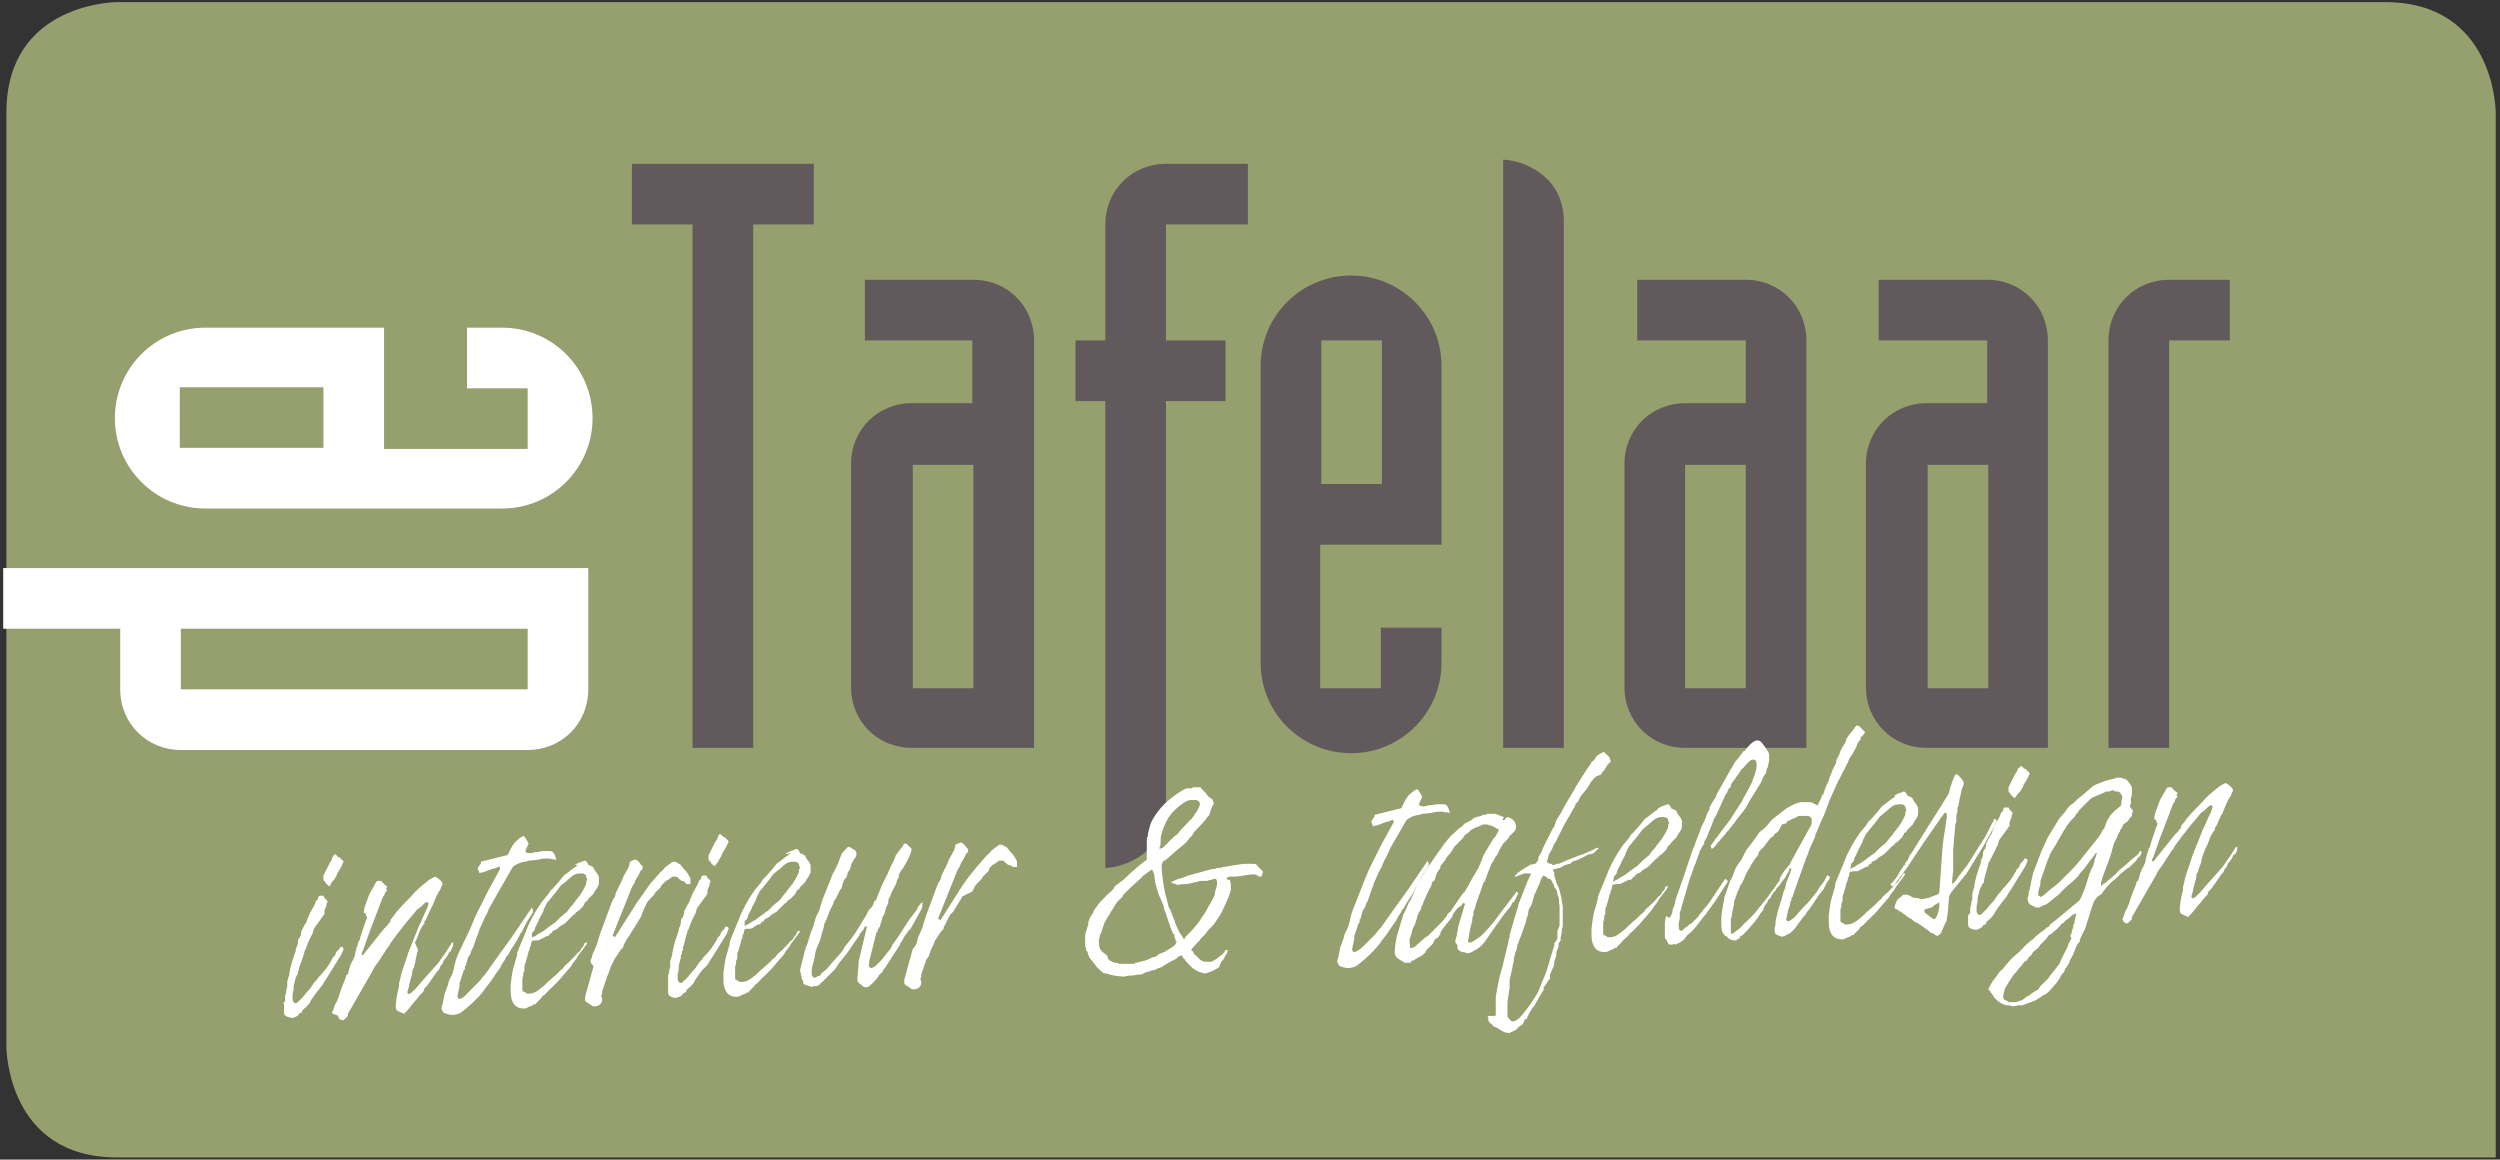 <?xml version="1.0" encoding="utf-8"?>
<!-- Generator: Adobe Illustrator 27.8.0, SVG Export Plug-In . SVG Version: 6.00 Build 0)  -->
<svg version="1.1" id="Laag_1" xmlns="http://www.w3.org/2000/svg" xmlns:xlink="http://www.w3.org/1999/xlink" x="0px" y="0px"
	 viewBox="0 0 235 109" style="enable-background:new 0 0 235 109;" xml:space="preserve">
<rect x="0" y="0" width="235" height="109" fill="#333333" stroke="none"/>
<style type="text/css">
	.st0{fill:#969F6E;}
	.st1{fill:#62595C;}
	.st2{fill:#FFFFFF;}
</style>
<g>
	<path class="st0" d="M11,0.2c0,0-10.4,0-10.4,10.4v87.8c0,0,0,10.4,10.4,10.4h223.6V10.6c0,0,0-10.4-10.4-10.4H11z"/>
	<g>
		<path class="st1" d="M65.1,21.1h-5.7v-5.7h17.1v5.7h-5.7v49.2h-5.7L65.1,21.1L65.1,21.1z"/>
		<path class="st1" d="M97.1,70.3H85.7c-3.2,0-5.7-2.5-5.7-5.7v-21c0-3.2,2.5-5.7,5.7-5.7h5.7V32H81.3v-5.7h10.2
			c3.2,0,5.7,2.5,5.7,5.7v38.3H97.1z M85.8,64.7h5.7v-21h-5.7V64.7z"/>
		<path class="st1" d="M103.9,37.7h-2.8V32h2.8V21.1c0-3.2,2.5-5.7,5.7-5.7h7.7v5.7h-7.7V32h5.6v5.7h-5.6v38.2c0,1.5-0.6,3-1.7,4
			c-1.1,1-2.5,1.6-4,1.7V37.7z"/>
		<path class="st1" d="M118.5,34.4c0-4.7,3.8-8.5,8.5-8.5s8.5,3.8,8.5,8.5v16.8h-11.4v13.5h5.7V59h5.7v3.3c0,4.7-3.8,8.5-8.5,8.5
			s-8.5-3.8-8.5-8.5V34.4z M124.2,45.5h5.7V32h-5.7V45.5z"/>
		<path class="st1" d="M141.3,15c1.5,0.1,2.9,0.7,4,1.7s1.7,2.5,1.7,4v49.6h-5.7V15z"/>
		<path class="st1" d="M169.8,70.3h-11.4c-3.2,0-5.7-2.5-5.7-5.7v-21c0-3.2,2.5-5.7,5.7-5.7h5.7V32h-10.2v-5.7h10.2
			c3.2,0,5.7,2.5,5.7,5.7V70.3z M158.4,64.7h5.7v-21h-5.7V64.7z"/>
		<path class="st1" d="M192.5,70.3h-11.4c-3.2,0-5.7-2.5-5.7-5.7v-21c0-3.2,2.5-5.7,5.7-5.7h5.7V32h-10.2v-5.7h10.2
			c3.2,0,5.7,2.5,5.7,5.7L192.5,70.3L192.5,70.3z M181.2,64.7h5.7v-21h-5.7L181.2,64.7L181.2,64.7z"/>
		<path class="st1" d="M198.2,32c0-3.2,2.5-5.7,5.7-5.7h5.7V32h-5.7v38.3h-5.7V32z"/>
	</g>
	<g>
		<path class="st2" d="M55.3,53.4v11.4c0,3.2-2.5,5.7-5.7,5.7H17c-3.2,0-5.7-2.5-5.7-5.7v-5.7h-11v-5.7H55.3z M49.6,64.8v-5.7H17
			v5.7H49.6z"/>
		<path class="st2" d="M19.3,47.8c-4.7,0-8.5-3.8-8.5-8.5s3.8-8.5,8.5-8.5h16.8v11.4h13.5v-5.7h-5.7v-5.7h3.3c4.7,0,8.5,3.8,8.5,8.5
			s-3.8,8.5-8.5,8.5H19.3z M30.4,42.1v-5.7H16.9v5.7H30.4z"/>
	</g>
	<g>
		<path class="st2" d="M26.8,94.1C26.8,94,26.8,94,26.8,94.1v-0.4v-0.1l0.1-0.3v-0.2l0.1-0.3v-0.3c0,0,0-0.1,0-0.2l0.1-0.4
			c0.1-0.2,0.1-0.3,0.1-0.4c0.1-0.6,0.2-0.9,0.2-0.9c0.1-0.4,0.3-0.9,0.4-1.2v-0.2l0.1-0.2l0.1-0.3v-0.1c0-0.2,0-0.3,0.2-0.5
			c0-0.1,0.1-0.2,0.1-0.3v-0.2c0.1-0.2,0.2-0.4,0.3-0.6c0.1-0.2,0.2-0.3,0.2-0.3c0-0.1,0.3-0.8,0.3-0.8l0.5-0.9l0.1-0.3l0.2-0.2
			v-0.1c0-0.1,0.1-0.2,0.2-0.2l0,0c0.1,0,0.1,0,0.1,0h0.2l0.1,0.2l0.2,0.2c0,0,0.1,0.1,0.1,0.2l-0.1,0.1c0,0.2,0,0.3-0.1,0.4
			l-0.1,0.3v0.2v0.1c-0.1,0.2-0.8,1.1-1,1.4l-0.1,0.4l-0.4,0.8l-0.3,0.8c-0.1,0.1-0.1,0.2-0.1,0.2v0.1c-0.1,0.2-0.1,0.3-0.1,0.3
			L28.1,91v0.2c0,0,0,0.1-0.1,0.1v0.1H28c0,0.1,0,0.2-0.1,0.3l-0.1,0.2l-0.1,0.4l-0.1,0.4V93l-0.1,0.5v0.3c0,0.1,0,0.1,0,0.2
			c0.1,0.2,0.1,0.3,0.3,0.3c0.1,0,0.2-0.1,0.6-0.5l0.5-0.6c0.1-0.1,0.3-0.3,0.4-0.5c0.1-0.2,0.2-0.2,0.2-0.3
			c0.4-0.4,0.4-0.5,0.5-0.6l0.2-0.2l0.5-0.6l0.2-0.3l0.3-0.5c0-0.1,0.1-0.2,0.1-0.2l0.2-0.2l0.1-0.3l0.3-0.3c0-0.1,0.1-0.1,0.1-0.2
			c0.2,0,0.2,0,0.3,0.2l-0.2,0.5l-1.3,2.1c-0.2,0.3-0.4,0.6-0.5,0.8l-0.4,0.5l-0.3,0.4l-0.2,0.3c-0.1,0.1-0.2,0.3-0.3,0.5
			c-0.2,0.2-0.3,0.4-0.5,0.5c-0.1,0.1-0.2,0.2-0.2,0.2v0.1c0,0.1-0.2,0.1-0.3,0.2c-0.1,0.2-0.1,0.2-0.6,0.4
			c-0.5-0.1-0.8-0.2-0.8-0.5v-0.5v-0.3C26.6,94.4,26.6,94.3,26.8,94.1L26.8,94.1z M31.3,80.5L31.3,80.5L31.3,80.5
			c0.1-0.2,0.2-0.2,0.2-0.2c0.1,0.1,0.2,0.1,0.2,0.2l0.2,0.1c0.1,0,0.1,0.1,0.2,0.2c0.1,0,0.1,0.1,0.2,0.2c-0.2,0.4-0.2,0.5-0.6,1.1
			c0,0.1-0.1,0.3-0.3,0.6l-0.2,0.2L31,83.3l0,0c-0.1,0-0.2-0.1-0.4-0.3c0,0,0,0,0-0.1c-0.2-0.1-0.2-0.2-0.2-0.3s0-0.2,0-0.3l0.5-1
			l0.1-0.2l0.2-0.3C31.2,80.7,31.2,80.7,31.3,80.5L31.3,80.5z"/>
		<path class="st2" d="M31.2,95.2l0.1-0.2l0.2-0.6c0.2-0.2,0.4-0.9,0.6-1.5l0.4-1c0-0.1,0-0.1,0.1-0.3h0.1c0-0.2,0.1-0.3,0.1-0.4
			c0.1-0.5,0.3-0.8,0.4-1c0.2-0.4,0.2-0.5,0.2-0.7c0.1-0.2,0.1-0.3,0.1-0.4l0.1-0.2l0.1-0.4l0.1-0.1l0.1-0.4l0.3-0.9l0.2-0.6
			c0.1-0.1,0.1-0.2,0.1-0.3c0,0,0-0.1-0.1-0.1v-0.2l-0.2-0.1c0-0.3,0.1-0.5,0.1-0.6l0.4-1.1l0.1-0.2l0.4-0.7
			c0.2-0.4,0.2-0.4,0.5-0.4c0.1,0,0.2,0,0.2,0.1l0.3,0.3c0,0,0.1,0.1,0.2,0.1c0,0.1-0.1,0.2-0.1,0.2c0,0.1,0,0.1,0.1,0.2
			c-0.1,0.1-0.2,0.2-0.2,0.2l-0.1,0.3L36,84.3l-1,2.6l-0.3,0.8l-0.6,1.7C34,89.5,34,89.6,34,89.6c0,0.1,0,0.2,0.1,0.2l2-2.5l0.4-0.4
			v-0.1c0.2-0.1,0.2-0.1,0.2-0.3c0,0,0.1-0.2,0.3-0.4c0,0,0.1-0.1,0.2-0.3c0.2-0.2,0.5-0.6,1.5-1.6c0.4-0.5,0.9-0.9,1.4-1.3
			c0.2-0.2,0.4-0.3,0.8-0.5c0.4,0.2,0.7,0.5,0.7,0.7c0,0,0,0.1-0.1,0.2l-0.1,0.3l-0.2,0.3L41,84.3c-0.5,1.2-0.4,1-0.5,1.1l-0.4,0.9
			L40,86.5c0,0,0,0-0.1,0.1c0,0.2,0,0.3-0.1,0.3l-0.3,0.5l-0.3,0.8l-0.2,0.4l0.3,0.7l-0.1,0.3l-0.1,0.5L39,90.6
			c-0.1,0.3-0.1,0.4-0.1,0.4l-0.1,0.1l-0.1,0.6l-0.2,0.7l-0.1,0.5l-0.1,0.3v0.1c0,0.1,0.1,0.2,0.2,0.1c0.1,0,0.2-0.1,0.6-0.5
			l0.6-0.7l1.6-1.8c0-0.1,0.8-1.1,0.8-1.2c0.3-0.5,0.4-0.6,0.4-0.6h0.1c0,0.3,0,0.4-0.2,0.7v0.1l-0.2,0.1c0,0.1,0,0.2-0.5,0.8
			l-0.1,0.3l-0.2,0.2c0,0.1-0.1,0.2-0.1,0.3c-0.1,0.1-0.2,0.2-0.2,0.2l-0.9,1.3l-0.3,0.3l-0.1,0.3l-0.2,0.2
			c-0.1,0.1-0.2,0.2-0.4,0.5c-0.1,0.1-0.2,0.2-0.6,0.7c-0.1,0.2-0.3,0.3-0.4,0.5c-0.1,0-0.1,0.1-0.2,0.2c-0.7-0.3-0.8-0.3-0.8-0.7
			c0-0.3,0.1-1.2,0.3-1.8v-0.3c0.1-0.4,0.2-0.8,0.2-0.9l0.7-2.1l1-2.5c0.1-0.2,0.3-0.6,0.5-1.1c0.2-0.4,0.3-0.6,0.4-1
			c-0.1-0.1-0.2-0.1-0.2-0.1c-0.1,0-0.2,0.1-0.6,0.5l-0.3,0.2L38.8,86l-0.6,0.7l-0.4,0.5c-0.2,0.3-0.4,0.5-0.4,0.5
			c-0.1,0.2-0.8,1-0.8,1.2c-0.2,0.2-0.2,0.2-0.5,0.7c-0.1,0.1-0.3,0.5-0.6,0.9c-0.2,0.3-0.4,0.5-0.5,0.8l-2.3,4v0.2l-0.2,0.2
			c-0.1,0.1-0.2,0.2-0.2,0.2c-0.3,0-0.5-0.1-0.5-0.4l-0.2-0.1C31.2,95.3,31.2,95.2,31.2,95.2z"/>
		<path class="st2" d="M44.2,87.3l0.5-1.2l1.2-2.4l1.1-2v-0.1c0-0.1-0.1-0.2-0.2-0.1l-0.2,0.1l-0.4,0.1L45.4,82
			c-0.1,0-0.2,0-0.3,0.1L45,81.9H45c0-0.1-0.1-0.2-0.1-0.2c0-0.1,0.1-0.3,0.3-0.5V81l2.4-0.6c0.1,0,0.2-0.1,0.2-0.2
			c0.3-0.6,0.5-1,0.8-1.2c0.2-0.2,0.5-0.4,0.6-0.4s0.1,0,0.2,0.2c0,0,0.1,0.1,0.1,0.2c0.1,0,0.1,0.2,0.2,0.3
			c-0.1,0.1-0.1,0.2-0.1,0.2c-0.1,0.2-0.2,0.4-0.2,0.5v0.1c0.2,0.1,0.4,0.1,0.4,0.1s0.2,0,0.5-0.1c0,0,0.3,0,0.7-0.1h0.5
			c0.4,0,0.5,0,0.7,0.5c0,0.1,0.1,0.2,0.1,0.3c-0.2,0-0.2,0-0.3-0.1v0.1c-0.3-0.1-0.3-0.1-0.7-0.1c-0.1,0-0.2,0-0.2,0l-0.5,0.1
			c0.1,0-0.8,0.1-0.9,0.1c0,0-0.2,0.1-0.4,0.1l-0.4,0.1c-0.3,0.1-0.6,0.3-0.7,0.4l-1.5,2.6L46.2,85c-0.4,0.6-0.4,1-0.5,1l-0.2,0.4
			l-0.4,0.9c-0.1,0.2-0.1,0.4-0.3,0.8L44.5,89l-0.2,0.4l-0.1,0.3L44,90c-0.2,0.7-0.2,0.7-0.2,0.8c-0.1,0-0.1,0-0.1,0.1
			c0,0.2,0,0.3-0.1,0.3l-0.4,1.2v0.3L43,93.6l0,0c0,0.2,0.1,0.3,0.2,0.3c0.1,0,0.5-0.2,0.7-0.5l1.1-1.1c0.2-0.2,0.3-0.4,0.4-0.5
			c0.1-0.1,0.2-0.2,0.2-0.2l1.2-1.7l1.3-1.8l1.7-2.5l0.2-0.3c0,0.1,0.1,0.2,0.1,0.3s0,0.2-0.1,0.3l-0.5,0.8l-0.4,0.8L49,87.7
			c-0.1,0-0.1,0.1-0.2,0.3c-0.1,0.2-0.3,0.6-0.6,1c-0.2,0.3-0.3,0.5-0.4,0.7c-0.1,0.1-0.1,0.2-0.2,0.2c-0.1,0.2-0.1,0.3-0.2,0.4
			l-0.2,0.3L47,91l-0.3,0.4l-0.2,0.3c-0.1,0.2-0.7,1-0.8,1.1c-0.5,0.8-1.7,1.9-2.4,2.4c-0.2,0.1-0.5,0.2-0.7,0.2s-0.4,0-0.9-0.2
			c-0.1-0.2-0.2-0.3-0.2-0.4c0,0,0-0.2,0.1-0.4l0.2-1l0.3-0.8l0.1-0.4l0.3-0.6c0.2-0.6,0.2-0.7,0.2-0.8c0,0,0.2-0.8,0.4-1.2
			L44.2,87.3z"/>
		<path class="st2" d="M54,81.3l0.4-0.2l0.3-0.1c0.1,0,0.2-0.1,0.2-0.1c0.2,0,0.3,0.1,0.4,0.4c0.3,0.1,0.5,0.2,0.5,0.3l0.1,0.2
			l0.3,0.4c0,0.1,0.1,0.2,0.1,0.2v0.1v0.2V83c0,0.2-0.1,0.3-0.2,0.5l-0.2,0.3L55.8,84l-0.5,0.5c-0.1,0.2-0.1,0.2-0.3,0.3
			c-0.1,0.3-0.2,0.4-0.3,0.5l-0.2,0.2c-0.2,0.2-0.3,0.2-0.4,0.3c0,0.1,0,0.1-0.2,0.2l-0.2,0.2c-0.1,0.1-0.2,0.2-0.2,0.2l-0.3,0.3
			l-0.1,0.1l-0.5,0.3l-0.2,0.2L52,87.5c-0.1,0-0.1,0.1-0.1,0.2c-0.1,0-0.2,0-0.2,0.1L51.5,88h-0.2c0,0,0,0.1-0.1,0.1
			c-0.2,0.1-0.2,0.1-0.4,0.2c-0.2,0.1-0.2,0.1-0.3,0.1h-0.3c-0.1,0-0.1,0-0.2,0.1c-0.1-0.1-0.1-0.1-0.1-0.2v-0.1
			c0.2-0.1,0.3-0.2,0.4-0.2c0.4-0.3,0.7-0.4,0.8-0.5l0.8-0.6l0.3-0.2c0,0,0.2-0.2,0.5-0.5l0.6-0.5l0.3-0.4c0.3-0.3,0.4-0.5,0.4-0.5
			l0.4-0.5c0.1-0.1,0.2-0.3,0.4-0.6l0.3-0.6v-0.2c0-0.1,0.1-0.2,0.1-0.2l-0.1-0.3c0,0,0,0,0-0.1c-0.2-0.2-0.3-0.2-0.5-0.2
			c-0.4,0-0.7,0.1-1.1,0.5c-0.3,0.3-0.8,0.6-0.9,0.8l-0.3,0.4l-0.9,1.1l-0.2,0.4c0,0.1-0.1,0.1-0.1,0.2c0,0.1,0,0.1,0,0.1L51,85.8
			c-0.1,0.2-0.4,0.7-0.3,0.6c0,0-0.1,0.2-0.2,0.4c-0.1,0.2-0.2,0.4-0.2,0.4c0,0.2-0.1,0.3-0.1,0.3L50,87.7v0.2L50,88.2v0.2l-0.1,0.4
			c0,0.2-0.1,0.2-0.1,0.2v0.1c0,0,0,0.2-0.1,0.3l-0.1,0.4l-0.2,0.7c-0.1,0.2-0.1,0.2-0.1,0.4c0,0,0,0.1,0,0.2c0,0.1,0,0.2-0.1,0.3
			c0,0.2,0,0.3-0.1,0.6c0,0,0,0.2,0,0.3c0,0,0,0.3,0,0.6V93c0,0.1,0,0.2,0.1,0.2l0.2,0.1l0.1,0.1c0,0,0.1,0,0.2,0
			c0.5,0,0.8-0.2,1.5-0.8l0.3-0.3l0.8-0.7l0.4-0.4c0.1-0.1,0.2-0.1,0.3-0.3c0.2-0.3,0.3-0.2,1.1-1.1l0.1-0.1c0-0.1,0.1-0.1,0.2-0.2
			l0.2-0.2c0-0.1,0-0.1,0-0.1l0.2-0.2l0.1-0.2c0-0.1,0.1-0.2,0.2-0.2c0,0,0,0,0.1,0c-0.1,0.3-0.2,0.3-0.3,0.5
			c-0.4,0.5-0.6,0.8-0.6,0.8l-0.1,0.2l-0.4,0.5l-0.1,0.2l-0.6,0.7l-0.6,0.7L51.7,93c-0.1,0-0.1,0.1-0.2,0.2
			c-0.1,0.1-0.2,0.2-0.3,0.3c-0.2,0.1-0.3,0.2-0.3,0.3L50.7,94l-0.3,0.3c0,0,0,0.1-0.1,0.1h-0.1c0,0-0.1,0-0.1,0.1
			c-0.1,0-0.2,0.1-0.3,0.1l-0.2,0.1c-0.1,0.1-0.3,0.1-0.4,0.1c-0.7,0-1.2-0.5-1.2-1.6c0-0.3,0-0.5,0-0.6l0.1-0.8l0.1-0.6l0.4-1.4
			c0-0.1,0-0.2,0-0.2l0.2-0.5l0.7-1.7c0.2-0.6,0.9-1.9,1.3-2.4c0-0.1,0.3-0.4,0.7-0.9c0.2-0.3,0.3-0.5,0.4-0.5l0.7-0.8l0.4-0.5
			c0.1-0.1,0.3-0.2,0.4-0.3c0.4-0.3,0.6-0.5,0.7-0.5c0.1-0.1,0.1-0.1,0.2-0.2C53.9,81.3,54,81.3,54,81.3z"/>
		<path class="st2" d="M55.6,90.1c0.1-0.3,0.1-0.5,0.2-0.6l0.3-0.7l0.3-1l1-2.7l0.2-0.5l0.2-0.3l0.1-0.4l0.3-0.6
			c0-0.1,0.1-0.1,0.1-0.2c0-0.1,0.1-0.1,0.3-0.7l0.5-0.9c0-0.1,0.1-0.2,0.1-0.5c0.3-0.1,0.4-0.2,0.5-0.2s0.3,0.1,0.5,0.4
			c0,0.1,0.1,0.1,0.2,0.2v0.3c-0.1,0.1-0.2,0.1-0.2,0.2L60,82.3l-0.3,0.5c0,0.1-0.1,0.3-0.3,0.6l-1.8,4.5V88c0,0,0.1,0,0.2,0.1
			l2.1-3.3l0.5-0.7l0.7-1l0.7-0.8c0.2-0.2,0.3-0.4,0.4-0.4c0.2-0.2,0.2-0.3,0.5-0.5c0,0,0.1-0.1,0.4-0.3c0.1-0.1,0.2-0.1,0.2-0.1
			c0.1,0,0.3,0,0.5,0.2c0.1,0,0.1,0,0.1,0l0.4,0.5l0.2,0.2l0.2,0.3c0.2,0.4,0.2,0.2,0.2,0.7c0,0.1,0,0.1,0,0.2h-0.4
			c-0.1-0.1-0.1-0.2-0.1-0.2l-0.3-0.1c-0.1,0-0.1-0.1-0.3-0.2c-0.1-0.2-0.2-0.2-0.5-0.2c-0.1,0-0.2,0-0.2,0.1l-0.3,0.2l-0.2,0.1
			l-0.3,0.3l-0.1,0.1l-0.1,0.2c0,0-0.1,0.1-0.2,0.2c-0.1,0.1-0.2,0.2-0.3,0.3c-0.1,0.2-0.2,0.3-0.3,0.4c-0.3,0.3-0.5,0.5-0.5,0.6
			l-0.2,0.4L60.3,86c0,0.1,0.2-0.2-0.8,1.4l-0.2,0.3l-0.1,0.2l-0.3,0.4l-0.2,0.4c-0.1,0.1-0.1,0.2-0.1,0.3l0,0
			c-0.1,0.1-0.1,0.2-0.2,0.2l-0.2,0.3l-0.4,0.6l-0.2,0.4l-0.2,0.4l-0.2,0.6C57,91.9,57,91.9,57,92.1c-0.1,0.1-0.1,0.2-0.1,0.2
			l-0.1,0.3l-0.2,0.6c0,0.3,0,0.3-0.1,0.4c0.1,0.2,0.1,0.3,0.1,0.4c0,0.3-0.3,0.6-0.7,0.6c-0.1,0-0.2,0-0.3-0.1l-0.3-0.2
			C55.1,94.2,55,94.1,55,94v-0.3l0.8-2.9C55.4,90.5,55.5,90.2,55.6,90.1z"/>
		<path class="st2" d="M62.8,92.2C62.8,92.1,62.8,92.1,62.8,92.2v-0.4v-0.1l0.1-0.3v-0.2l0.1-0.3v-0.3c0,0,0-0.1,0-0.2l0.1-0.4
			c0.1-0.2,0.1-0.3,0.1-0.4c0.1-0.6,0.2-0.9,0.2-0.9c0.1-0.4,0.3-0.9,0.4-1.2v-0.2l0.1-0.2l0.1-0.3v-0.1c0-0.2,0-0.3,0.2-0.5
			c0-0.1,0.1-0.2,0.1-0.3v-0.2c0.1-0.2,0.2-0.4,0.3-0.6c0.1-0.2,0.2-0.3,0.2-0.3c0-0.1,0.3-0.8,0.3-0.8l0.5-0.9l0.1-0.3l0.2-0.2
			v-0.1c0-0.1,0.1-0.2,0.2-0.2l0,0c0.1,0,0.1,0,0.1,0h0.2l0.1,0.2l0.2,0.2c0,0,0.1,0.1,0.1,0.2L66.7,83c0,0.2,0,0.3-0.1,0.4
			l-0.1,0.3v0.2V84c-0.1,0.2-0.8,1.1-1,1.4l-0.1,0.4L65,86.6l-0.3,0.8c-0.1,0.1-0.1,0.2-0.1,0.2v0.1c-0.1,0.2-0.1,0.3-0.1,0.3
			l-0.3,1.1v0.2c0,0,0,0.1-0.1,0.1v0.1l0,0c0,0.1,0,0.2-0.1,0.3L64,90l-0.1,0.4l-0.1,0.4v0.3l-0.1,0.5v0.3c0,0.1,0,0.1,0,0.2
			c0.1,0.2,0.1,0.3,0.3,0.3c0.1,0,0.2-0.1,0.6-0.5l0.5-0.6c0.1-0.1,0.3-0.3,0.4-0.5c0.1-0.2,0.2-0.2,0.2-0.3
			c0.4-0.4,0.4-0.5,0.5-0.6l0.2-0.2l0.5-0.6l0.2-0.3l0.3-0.5c0-0.1,0.1-0.2,0.1-0.2l0.2-0.2l0.1-0.3l0.3-0.3c0-0.1,0.1-0.1,0.1-0.2
			c0.2,0,0.2,0,0.3,0.2l-0.2,0.5L67,89.9c-0.2,0.3-0.4,0.6-0.5,0.8L66,91.2l-0.3,0.4l-0.2,0.3c-0.1,0.1-0.2,0.3-0.3,0.5
			c-0.2,0.2-0.3,0.4-0.5,0.5c-0.1,0.1-0.2,0.2-0.2,0.2v0.1c0,0.1-0.2,0.1-0.3,0.2c-0.1,0.2-0.1,0.2-0.6,0.4c-0.5,0-0.8-0.2-0.8-0.5
			v-0.5v-0.3C62.8,92.5,62.8,92.4,62.8,92.2L62.8,92.2z M67.5,78.6L67.5,78.6L67.5,78.6c0.1-0.2,0.2-0.2,0.2-0.2
			c0.1,0.1,0.2,0.1,0.2,0.2l0.2,0.1c0.1,0,0.1,0.1,0.2,0.2c0.1,0,0.1,0.1,0.2,0.2c-0.2,0.4-0.2,0.5-0.6,1.1c0,0.1-0.1,0.3-0.3,0.6
			L67.5,81l-0.3,0.4l0,0c-0.1,0-0.2-0.1-0.4-0.3c0,0,0,0,0-0.1c-0.2-0.1-0.2-0.2-0.2-0.3s0-0.2,0-0.3l0.5-1l0.1-0.2l0.2-0.3
			C67.4,78.8,67.5,78.8,67.5,78.6L67.5,78.6z"/>
		<path class="st2" d="M73.9,80.2l0.4-0.2l0.3-0.1c0.1,0,0.2-0.1,0.2-0.1c0.2,0,0.3,0.1,0.4,0.4c0.3,0.1,0.5,0.2,0.5,0.3l0.1,0.2
			l0.3,0.4c0,0.1,0.1,0.2,0.1,0.2v0.1v0.2v0.3c0,0.2-0.1,0.3-0.2,0.5l-0.2,0.3l-0.1,0.2l-0.5,0.5c-0.1,0.2-0.1,0.2-0.3,0.3
			c-0.1,0.3-0.2,0.4-0.3,0.5l-0.2,0.2c-0.2,0.2-0.3,0.2-0.4,0.3c0,0.1,0,0.1-0.2,0.2l-0.2,0.2c-0.1,0.1-0.2,0.2-0.2,0.2l-0.3,0.3
			L73,85.7L72.5,86l-0.2,0.2l-0.4,0.2c0,0-0.1,0.1-0.1,0.2c-0.1,0-0.2,0-0.2,0.1l-0.2,0.2h-0.2c0,0,0,0.1-0.1,0.1
			c-0.2,0.1-0.2,0.1-0.3,0.2c-0.2,0.1-0.2,0.1-0.3,0.1h-0.3c-0.1,0-0.1,0-0.2,0.1c-0.1-0.1-0.1-0.1-0.1-0.2v-0.1
			c0.2-0.1,0.3-0.2,0.4-0.2c0.4-0.3,0.7-0.4,0.8-0.5l0.8-0.6l0.3-0.2c0,0,0.2-0.2,0.5-0.5l0.6-0.5l0.3-0.4c0.3-0.3,0.4-0.5,0.4-0.5
			l0.4-0.5c0.1-0.1,0.2-0.3,0.4-0.6l0.3-0.6v-0.2c0-0.1,0.1-0.2,0.1-0.2l-0.1-0.3c0,0,0,0,0-0.1C74.9,81,74.8,81,74.6,81
			c-0.4,0-0.7,0.1-1.1,0.5c-0.3,0.3-0.8,0.6-0.9,0.8l-0.3,0.4l-0.9,1.1l-0.2,0.4c0,0.1-0.1,0.1-0.1,0.2c0,0.1,0,0.1,0,0.1L71,84.7
			c-0.1,0.2-0.4,0.7-0.3,0.6c0,0-0.1,0.2-0.2,0.4c-0.1,0.2-0.2,0.4-0.2,0.4c0,0.2-0.1,0.3-0.1,0.3L70,86.6v0.2L70,87.1v0.2l-0.1,0.4
			c0,0.2-0.1,0.2-0.1,0.2V88c0,0,0,0.2-0.1,0.3l-0.1,0.4l-0.2,0.7c-0.1,0.2-0.1,0.2-0.1,0.4c0,0,0,0.1,0,0.2c0,0.1,0,0.2-0.1,0.3
			c0,0.2,0,0.3-0.1,0.6c0,0,0,0.2,0,0.3c0,0,0,0.3,0,0.6v0.1c0,0.1,0,0.2,0.1,0.2l0.2,0.1l0.1,0.1c0,0,0.1,0,0.2,0
			c0.5,0,0.8-0.2,1.5-0.8l0.3-0.3l0.8-0.7l0.4-0.4c0.1-0.1,0.2-0.1,0.3-0.3c0.2-0.3,0.3-0.2,1.1-1.1l0.1-0.1c0-0.1,0.1-0.1,0.2-0.2
			l0.2-0.2c0-0.1,0-0.1,0-0.1l0.2-0.2l0.1-0.2c0-0.1,0.1-0.2,0.2-0.2c0,0,0,0,0.1,0c-0.1,0.3-0.2,0.3-0.3,0.5
			c-0.4,0.5-0.6,0.8-0.6,0.8L74.2,89l-0.4,0.5l-0.1,0.2l-0.6,0.7l-0.6,0.7l-0.8,0.8c-0.1,0-0.1,0.1-0.2,0.2
			c-0.1,0.1-0.2,0.2-0.3,0.3s-0.3,0.2-0.3,0.3l-0.2,0.2l-0.3,0.3c0,0,0,0.1-0.1,0.1h-0.1c0,0-0.1,0-0.1,0.1c-0.1,0-0.2,0.1-0.3,0.1
			l-0.2,0.1c-0.1,0.1-0.3,0.1-0.4,0.1c-0.7,0-1.2-0.5-1.2-1.6c0-0.3,0-0.5,0-0.6l0.1-0.8l0.1-0.6l0.4-1.4c0-0.1,0-0.2,0-0.2l0.2-0.5
			l0.7-1.7c0.2-0.6,0.9-1.9,1.3-2.4c0-0.1,0.3-0.4,0.7-0.9c0.2-0.3,0.3-0.5,0.4-0.5l0.7-0.8l0.4-0.5c0.1-0.1,0.3-0.2,0.4-0.3
			c0.4-0.3,0.6-0.5,0.7-0.5c0.1-0.1,0.1-0.1,0.2-0.2C73.8,80.3,73.9,80.3,73.9,80.2z"/>
		<path class="st2" d="M75.2,91.2l0.5-2l0.2-0.5l0.3-1l0.2-0.5l0.3-1l0.3-0.6l0.3-1l1-2.5c0,0,0.2-0.3,0.4-0.8
			c0.1-0.1,0.1-0.2,0.1-0.2l0.3-0.8c0-0.1,0.3-0.3,0.5-0.6c0.1-0.1,0.2-0.1,0.2-0.1c0.1,0,0.2,0.1,0.5,0.3c0.1,0,0.1,0.1,0.2,0.2
			v0.3c-0.1,0.3-0.2,0.3-0.3,0.5L80,81.3L80,81.4l-0.1,0.3L79.7,82l-0.1,0.4l-0.3,0.4l-0.2,0.7c-0.2,0.2-0.3,0.5-0.4,0.7l-0.1,0.2
			l-0.2,0.3L78.3,85L78,85.6l-0.3,0.8l-0.2,0.4l-0.1,0.5l-0.1,0.3c-0.2,0.8-0.2,0.7-0.3,1l-0.1,0.2c-0.2,0.5-0.3,0.8-0.3,1.1
			l-0.2,0.8c-0.1,0.3-0.1,0.5-0.1,0.5v0.2v0.2c0,0.1,0.1,0.2,0.2,0.3c0.1,0,0.1,0,0.1,0s0.1,0,0.2-0.1l0.3-0.1l0.1-0.2l0.5-0.4
			l0.6-0.7l0.8-0.9l0.2-0.3c0-0.1,0.2-0.3,0.5-0.7c0.1-0.1,0.3-0.4,0.6-0.8l1.1-1.8c0.1-0.3,0.2-0.4,0.5-0.7l0.2-0.5
			c0.1,0,0.1-0.1,0.2-0.2c0-0.1,0.1-0.3,0.3-0.8l0.2-0.5l0.5-1l0.4-0.9c0.3-0.5,0.4-0.9,0.4-0.9c0.2-0.3,0.6-0.8,0.7-0.9
			c0-0.2,0.1-0.2,0.2-0.2c0.1,0,0.1,0,0.2,0.1l0.3,0.3l0.1,0.1c0,0.2-0.1,0.3-0.1,0.4c-0.3,0.8-0.8,1.5-0.7,1.4l-0.1,0.1L84.6,82
			l-0.1,0.2v0.2l-0.2,0.4c-0.1,0.3,0.1,0-0.5,1.1l-0.1,0.3l-0.1,0.2l-0.1,0.2v0.3l-0.2,0.4L83.1,86L83,86.1l-0.3,1l-0.2,0.3
			c0,0.1,0,0.1,0,0.2h-0.1l-0.2,0.8l-0.5,2v0.2c0,0.1,0,0.1-0.1,0.2h0.1c0,0.1,0.1,0.2,0.2,0.2c0.1,0,0.2-0.1,0.4-0.2l0.6-0.6
			l0.3-0.4l0.5-0.6l0.2-0.4l0.5-0.7l1.1-1.7c0.7-0.9,0.8-1,0.7-1l0.2-0.3l0.1-0.1c0-0.1,0.1-0.1,0.3-0.2c-0.1,0.1-0.1,0.2-0.1,0.3
			v0.2l-0.1,0.2l-1,1.8l-0.2,0.2c-0.1,0.1-0.1,0.2-0.3,0.4c-0.2,0.3-0.3,0.6-0.5,0.8v0.1l-1.1,1.7c-0.2,0.3-0.3,0.5-0.5,0.7v0.1
			l-0.4,0.4c0,0.1-0.1,0.1-0.1,0.2c-0.5,0.6-0.6,0.6-0.8,0.8c-0.1,0.1-0.3,0.1-0.3,0.1c-0.1,0-0.2,0-0.3-0.1L81,92.6
			c-0.3-0.2-0.4-0.3-0.4-0.5c0-0.1,0-0.1,0-0.2l0.1-1.1c0,0,0-0.1,0-0.2c0-0.3,0.1-0.5,0.1-0.6l0.6-2.5l0.1-0.4h-0.2l-0.1,0.2
			c-0.1,0.2-0.2,0.3-0.4,0.5v0.1c0,0-0.2,0.3-0.5,0.7l-0.6,0.9l-0.8,1l-0.4,0.6c-0.1,0.1-1.1,1.1-1.2,1.2c-0.1,0.1-0.2,0.1-0.2,0.2
			c-0.1,0.1-0.3,0.2-0.4,0.2h-0.2c0,0-0.1,0-0.2,0.1c-0.1-0.1-0.1-0.1-0.2-0.1c-0.4-0.1-0.6-0.2-0.6-0.3s0-0.1,0-0.2l-0.1-0.1
			L75.2,91.2z"/>
		<path class="st2" d="M86.2,88.5c0.1-0.3,0.1-0.5,0.2-0.6l0.3-0.7l0.3-1l1-2.7l0.2-0.5l0.2-0.3l0.1-0.4l0.3-0.6
			c0-0.1,0.1-0.1,0.1-0.2c0-0.1,0.1-0.1,0.3-0.7l0.5-0.9c0-0.1,0.1-0.2,0.1-0.5c0.3-0.1,0.4-0.2,0.5-0.2s0.3,0.1,0.5,0.4
			c0,0.1,0.1,0.1,0.2,0.2v0.3c-0.1,0.1-0.2,0.1-0.2,0.2l-0.2,0.4l-0.3,0.5c0,0.1-0.1,0.3-0.3,0.6l-1.8,4.5v0.1c0,0,0.1,0,0.2,0.1
			l2.1-3.3l0.5-0.7l0.8-1l0.7-0.8c0.2-0.2,0.3-0.4,0.4-0.4c0.2-0.2,0.2-0.3,0.5-0.5c0,0,0.1-0.1,0.4-0.3c0.1-0.1,0.2-0.1,0.2-0.1
			c0.1,0,0.3,0,0.5,0.2c0.1,0,0.1,0,0.1,0l0.4,0.5l0.2,0.2l0.2,0.3c0.2,0.4,0.2,0.2,0.2,0.7c0,0.1,0,0.1,0,0.2h-0.4
			c-0.1-0.1-0.1-0.2-0.1-0.1l-0.3-0.1c-0.1,0-0.1-0.1-0.3-0.2c-0.1-0.2-0.2-0.2-0.5-0.2c-0.1,0-0.2,0-0.2,0.1l-0.3,0.2l-0.2,0.1
			l-0.3,0.3L93,81.7l-0.1,0.2c0,0-0.1,0.1-0.2,0.2c-0.1,0.1-0.2,0.2-0.3,0.3c-0.1,0.2-0.2,0.3-0.3,0.4c-0.3,0.3-0.5,0.5-0.5,0.6
			l-0.2,0.4l-1,0.5c0,0.1,0.2-0.2-0.8,1.4L89.3,86l-0.1,0.2L89,86.6L88.8,87c-0.1,0.1-0.1,0.2-0.1,0.3l0,0c-0.1,0.1-0.1,0.2-0.2,0.2
			l-0.2,0.3l-0.4,0.6l-0.2,0.5l-0.2,0.4l-0.2,0.6C87,90.3,87,90.3,87,90.5c-0.1,0.1-0.1,0.2-0.1,0.2L86.8,91l-0.2,0.6
			c0,0.3,0,0.3-0.1,0.4c0.1,0.2,0.1,0.3,0.1,0.4c0,0.3-0.3,0.6-0.7,0.6c-0.1,0-0.2,0-0.3-0.1l-0.3-0.2c-0.2-0.1-0.3-0.2-0.3-0.3
			v-0.3l0.8-2.9C86.1,88.9,86.2,88.6,86.2,88.5z"/>
		<path class="st2" d="M103.8,84.4L103.8,84.4c0.4-0.5,0.8-0.6,1-1.1l0.8-0.6c0.6-0.6,2-1.8,1.7-1.5c0.2-0.2,0.3-0.2,0.5-0.4
			c0-0.1,0-0.2,0-0.3c0-0.3,0-0.6,0-1c0-0.5,0-0.6,0-0.6c0-0.2,0.1-0.3,0.1-0.3v-0.2L108,78l0.1-0.4c0.2-0.7,1.1-1.9,1.9-2.5
			c0.6-0.5,1.4-1,1.6-1h0.4l0.2-0.1h0.2h0.3c0.1,0,0.2,0,0.2,0.1l0.1,0.1l0.3,0.3l0.3,0.4c0.1,0,0.1,0.1,0.3,0.2
			c0.1,0,0.1,0.1,0.1,0.1s0,0.1,0.1,0.3l0,0c0,0.1-0.1,0.2-0.2,0.4l-0.2,0.6c0,0.1-0.1,0.2-0.2,0.3l-0.3,0.4c-0.8,0.9-1,1-1,1.1
			l-0.2,0.3l-0.2,0.2l-0.3,0.4c-1.1,0.9-1.1,0.9-1.3,1.1c-0.7,0.6-0.7,0.6-0.7,0.6c-0.1,0-0.2,0-0.2,0.2l-0.1,0.1c0,0.2,0,0.4,0,0.5
			c0.1,1,0.2,2,0.5,2.9c0.1,0.4,0.1,0.5,0.2,0.8c0.1,0,0.1,0.1,0.1,0.1c0-0.1,0.3,0.9,0.4,1c0.1,0.2-0.1,0,0.5,1.2
			c0.1,0.1,0.2,0.3,0.4,0.6c0.1-0.1,0.1-0.1,0.1-0.2l0.2-0.2c0.4-0.4,0.4-0.4,0.4-0.4l0.6-0.7l0.6-0.9l0.2-0.3l0.2-0.4l0.3-0.5
			c0.1-0.2,0.2-0.4,0.3-0.6v-0.2l0.2-0.7c0-0.1,0-0.2,0-0.3c0-0.2-0.1-0.3-0.2-0.3c0,0-0.1,0-0.3,0.1c0,0-0.2,0-0.4,0.1h-0.4
			c-0.3,0-0.3,0-0.6,0.1c-0.5,0.1-0.9,0.2-0.9,0.2c-0.2,0-0.7,0-0.9,0.1c-0.1-0.1-0.6-0.2-0.5-0.2c0,0-0.1,0-0.1-0.1
			c0.3-0.1,0.4-0.2,0.7-0.3c0.2,0,0.3-0.1,0.4-0.1l0.5-0.2l2.2-0.6c0,0,0,0,0.1,0c0,0,0.2,0,0.4-0.1c0,0,0.3,0,0.6-0.1l1.2-0.2
			c0.3,0,0.5-0.1,0.8-0.1h0.6c0.4,0,0.5,0,0.6,0.2l0.2,0.2c0.2,0.2,0.2,0.2,0.3,0.3c0,0.3-0.1,0.5-0.2,0.5l0,0h-0.1h-0.1v-0.1h-0.2
			v-0.1c-0.2,0-0.3,0-0.4,0h-0.1l-0.7,0.1c-0.5,0.1-0.8,0.1-0.9,0.1h-0.2c0,0-0.1,0-0.3,0c0,0.1-0.1,0.1-0.1,0.1s0,0-0.1,0
			c0,0.2,0.1,0.2,0.2,0.2h0.1c0.1,0.3,0.1,0.4,0.1,0.5s0,0.1,0,0.2v0.2v0.1c0,0,0-0.1-0.1,0.3l-0.1,0.3c-0.7,1.6-0.8,1.7-0.8,1.7
			l-0.6,0.9l-0.5,0.5l-0.3,0.4l-0.4,0.4l-0.2,0.3c-0.1,0-0.2,0.2-0.5,0.5c-0.1,0.1-0.2,0.2-0.2,0.3s0,0.1,0.1,0.1
			c0.1,0.1,0.1,0.1,0.1,0.2c0.1,0.1,0.1,0.2,0.2,0.2l0.3,0.3l0.1,0.1c0,0,0.1,0.1,0.2,0.1c0.1,0.1,0.1,0.1,0.2,0.1h0.2h0.1
			c0,0,0.1,0,0.2,0c0.1,0,0.2,0,0.2,0l0.5-0.3c0.2-0.2,0.4-0.3,0.4-0.3l0.3-0.3c0,0,0-0.1,0.1-0.2c0.1,0,0.1,0,0.1,0h0.1
			c0,0.2,0,0.2-0.2,0.5l-0.2,0.4l-0.2,0.2l-0.2,0.5c-0.1,0.1-0.3,0.2-0.7,0.4c-0.3,0.1-0.5,0.2-0.6,0.2s-0.1,0-0.1,0l-0.3-0.1
			c-0.2,0-0.2-0.1-0.3-0.1l-0.2-0.1l-0.3-0.2c-0.3-0.3-0.4-0.4-0.5-0.5s-0.1-0.2-0.2-0.2v-0.1c-0.2-0.1-0.2-0.2-0.3-0.4
			c-0.1,0-0.2,0.1-0.3,0.1c-0.2,0.2-0.3,0.3-0.6,0.4c-0.5,0.3-0.9,0.5-1,0.6c-0.2,0.1-0.3,0.1-0.3,0.1l-0.4,0.2h-0.2l-0.2,0.1
			l-0.4,0.1l-0.4,0.2c-0.6,0-0.6,0.1-0.9,0.1c-0.1,0-0.1,0-0.1,0c-0.1,0-0.3,0-0.6,0.1c-0.4,0-1.1-0.1-1.4-0.2l-0.3-0.1h-0.2
			c-0.1,0-0.6-0.5-0.7-0.6l-0.3-0.4l-0.4-0.5c-0.1-0.2-0.1-0.3-0.2-0.6c0,0,0,0-0.1,0v-0.2l-0.1-0.3c0-0.1,0-0.2,0-0.4
			c0-0.4,0-0.8,0.1-1l0.2-0.6v-0.2l0.1-0.3l0.1-0.2l0.3-0.5c0-0.1,0-0.1,0.6-0.9L103.8,84.4z M104.8,90.5c0.2,0,0.2,0,0.4,0.1
			c0.1,0,0.3,0,0.4,0h0.3h0.2h0.2h0.3c0,0,0.1,0,0.1-0.1c0.1,0,0.1,0,0.1,0l0.8-0.2l0.3-0.1l0.4-0.2l0.4-0.1l0.2-0.2l0.5-0.2
			c0.1,0,0.3-0.2,0.7-0.4c0.4-0.3,0.4-0.3,0.5-0.6l-0.1-0.1c0-0.1,0-0.1,0-0.1l-0.1-0.2c0,0,0-0.1,0-0.2c0-0.1-0.1-0.1-0.1-0.1
			l-0.1-0.2l-0.2-0.5l-0.2-0.6l-0.1-0.3l-0.2-0.6c0,0-0.1-0.1-0.1-0.3s-0.1-0.3-0.3-0.8c0,0,0-0.1-0.1-0.2l-0.2-0.6l-0.2-0.7
			l-0.1-0.7c0-0.1,0-0.2-0.1-0.3c0-0.1-0.1-0.2-0.1-0.3c-0.1,0.1-0.2,0.2-0.3,0.2c-0.3,0.3-0.6,0.4-0.7,0.6l-1.1,1
			c-0.6,0.6-0.6,0.6-0.6,0.6l-0.1,0.2l-0.5,0.5l-0.5,0.8c-0.1,0.1-0.1,0.2-0.3,0.5l-0.2,0.3l-0.2,0.4l-0.3,0.9l-0.1,0.2
			c0,0.2-0.1,0.3-0.1,0.5c0,0.8,0.1,0.9,0.6,1.3c0.1,0,0.1,0.1,0.2,0.2C104.2,90.3,104.3,90.3,104.8,90.5z M109.4,79.6
			c0.1-0.1,0.2-0.2,0.2-0.2L110,79c0.6-0.6,0.7-0.6,0.7-0.6c0.2-0.3,0.4-0.5,0.6-0.7c0.4-0.4,0.6-0.7,0.7-0.7l0.2-0.3l0.2-0.3
			c0.1-0.1,0.2-0.3,0.3-0.5c0-0.1,0.1-0.2,0.1-0.3c0-0.2-0.2-0.4-0.4-0.4h-0.2h-0.3c-0.4,0-1.3,0.7-1.8,1.3s-0.9,1.6-1,2.3
			c0,0.5,0,0.8-0.1,0.8c0,0.1,0,0.2,0,0.2l0,0C109.2,79.7,109.3,79.7,109.4,79.6z"/>
		<path class="st2" d="M128.2,82.9l0.5-1.2l1.2-2.4l1.1-2v-0.1c0-0.1-0.1-0.2-0.2-0.1l-0.2,0.1l-0.4,0.1l-0.8,0.3
			c-0.1,0-0.2,0-0.3,0.1l-0.1-0.2H129c0-0.1-0.1-0.2-0.1-0.2c0-0.1,0.1-0.3,0.3-0.5v-0.2l2.4-0.6c0.1,0,0.2-0.1,0.2-0.2
			c0.3-0.6,0.5-1,0.8-1.2c0.2-0.2,0.5-0.4,0.6-0.4s0.1,0,0.2,0.2c0,0,0.1,0.1,0.1,0.2c0.1,0,0.1,0.2,0.2,0.3
			c-0.1,0.1-0.1,0.2-0.1,0.2c-0.1,0.2-0.2,0.4-0.2,0.5v0.1c0.2,0.1,0.4,0.1,0.4,0.1s0.2,0,0.5-0.1c0,0,0.3,0,0.7-0.1h0.5
			c0.4,0,0.5,0,0.7,0.5c0,0.1,0.1,0.2,0.1,0.3c-0.2,0-0.2,0-0.3-0.1v0.1c-0.3-0.1-0.3-0.1-0.7-0.1c-0.1,0-0.2,0-0.2,0l-0.5,0.1
			c0.1,0-0.8,0.1-0.9,0.1c0,0-0.2,0.1-0.4,0.1l-0.4,0.1c-0.3,0.1-0.6,0.3-0.7,0.4l-1.5,2.6l-0.4,0.9c-0.4,0.6-0.4,1-0.5,1l-0.2,0.4
			l-0.4,0.9c-0.1,0.2-0.1,0.4-0.3,0.8l-0.3,0.9l-0.2,0.4l-0.1,0.3l-0.2,0.3c-0.2,0.7-0.2,0.7-0.2,0.8c-0.1,0-0.1,0-0.1,0.1
			c0,0.2,0,0.3-0.1,0.3l-0.4,1.2v0.3l-0.2,0.9l0,0c0,0.2,0.1,0.3,0.2,0.3c0.1,0,0.5-0.2,0.8-0.5l1.1-1.1c0.2-0.2,0.3-0.4,0.4-0.5
			c0.1-0.1,0.2-0.2,0.2-0.2l1.2-1.7l1.3-1.8l1.7-2.5l0.2-0.3c0,0.1,0.1,0.2,0.1,0.3s0,0.2-0.1,0.3l-0.5,0.8l-0.4,0.8l-0.1,0.2
			c-0.1,0-0.1,0.1-0.2,0.3c-0.1,0.2-0.3,0.6-0.6,1c-0.2,0.3-0.3,0.5-0.4,0.7c-0.1,0.1-0.1,0.2-0.2,0.2c-0.1,0.2-0.1,0.3-0.2,0.4
			l-0.2,0.3l-0.2,0.4l-0.3,0.4l-0.2,0.3c-0.1,0.2-0.7,1-0.8,1.1c-0.5,0.8-1.7,1.9-2.4,2.4c-0.2,0.1-0.5,0.2-0.7,0.2s-0.4,0-0.9-0.2
			c-0.1-0.2-0.2-0.3-0.2-0.4c0,0,0-0.2,0.1-0.4l0.2-1l0.3-0.8l0.1-0.4l0.3-0.6c0.2-0.6,0.2-0.7,0.2-0.8c0,0,0.2-0.8,0.4-1.2
			L128.2,82.9z"/>
		<path class="st2" d="M141.4,77.1c0.1-0.2,0.2-0.2,0.3-0.3c0.6,0.2,0.7,0.4,0.8,0.8c0,0.2,0,0.4-0.1,0.5l-0.5,0.5l-0.2,0.3
			l-0.4,0.4l-0.3,0.5c-0.1,0.2-0.1,0.2-0.2,0.4c0,0.1-0.1,0.2-0.2,0.3l-0.2,0.4l-0.2,0.3l-0.4,1c0,0.1-0.1,0.2-0.1,0.3
			c-0.1,0.2-0.1,0.4-0.2,0.4l-0.1,0.2l-0.2,0.6l-0.4,1.1l-0.2,0.7c-0.1,0.1-0.1,0.2-0.1,0.5l-0.1,0.3v0.2l-0.2,0.8l-0.1,0.5
			c0,0.3-0.1,0.5-0.1,0.7c0,0.1,0.1,0.1,0.2,0.1c0.1,0,0.1,0,0.4-0.2l0.6-0.4c0.2-0.2,1-1,1.4-1.6l1.6-2.1l0.3-0.4
			c0,0,0-0.1,0.1-0.1v0.1h0.1c0,0.2-0.1,0.3-0.2,0.5c0,0.1-0.1,0.2-0.2,0.4h-0.1c-0.1,0.2-0.2,0.4-0.2,0.4l-0.5,0.6l-0.3,0.4
			l-0.5,0.7l-0.9,1.3c-0.4,0.6-0.7,0.9-1.3,1.2c-0.1,0.1-0.2,0.1-0.2,0.1c-0.1,0.1-0.2,0.1-0.3,0.1c0,0,0,0-0.1,0l-0.3-0.1h-0.2
			l-0.3-0.2c-0.1-0.1-0.1-0.2-0.1-0.2v-0.2l-0.1-0.2l-0.1-0.1c0-0.1,0-0.3,0.1-0.5l0.2-1.1l0.6-2l0,0c0-0.1-0.1-0.1-0.1-0.1h-0.1
			l-0.1,0.2l-0.3,0.2l-0.2,0.2l-0.3,0.4l-0.1,0.3c-0.9,1.1-1.1,1.4-1.1,1.5v0.1l-0.3,0.4h-0.1c-0.1,0.1-0.2,0.2-0.2,0.3
			c-0.1,0.1-0.1,0.2-0.1,0.2l-0.3,0.3c0,0-0.1,0.1-0.2,0.2c-0.1,0.1-0.2,0.2-0.2,0.3c-0.1,0.1-0.2,0.2-0.2,0.2l-0.1,0.1
			c-0.1,0.1-0.3,0.1-0.7,0.4c-0.1,0.1-0.2,0.1-0.2,0.1h-0.1l-0.1,0.2c0,0,0,0-0.1,0h-0.2c-0.1,0-0.2,0-0.3,0
			c-0.1-0.1-0.2-0.2-0.3-0.2c-0.5-0.3-0.5-0.4-0.6-0.7c0-0.4,0.1-1.4,0.3-1.9l0.2-0.7l0.3-1l0.3-0.6l0.2-0.5l0.2-0.3l0.6-1.4
			c0.2-0.3,0.7-1.3,1.1-1.8l0.9-1.3l0.3-0.4l0.2-0.3l0.4-0.5c0.1-0.1,0.3-0.4,0.7-0.7c0.2-0.2,0.3-0.3,0.3-0.3l0.3-0.2l0.3-0.3
			l0.6-0.3c0.2-0.2,0.4-0.3,0.5-0.3l0.4-0.1l0.2-0.1h0.2l0.2-0.1h0.6c0.1,0,0.2,0,0.2,0l0.2,0.1l0.3,0.1l0.2,0.1h0.1
			C141.2,77,141.2,77.1,141.4,77.1z M132.5,89.1L132.5,89.1c0.3,0,0.4,0,0.6-0.2l0.9-0.8l0.2-0.1l0.4-0.4l0.9-0.9l0.5-0.6
			c0-0.1,0.1-0.2,0.2-0.3c0.1-0.1,0.2-0.1,0.2-0.2l0.2-0.3l0.2-0.3l0.7-1c0,0,0.1-0.1,0.2-0.2l0,0c0,0,0.1-0.1,0.1-0.2l0.2-0.3
			l0.1-0.2l0.1-0.2l0.7-1.2c0,0,0,0.1,0.4-0.9l0.1-0.3l0.1-0.2l0.3-0.5l0.6-1l0.2-0.2l0.2-0.4c0-0.1,0.1-0.1,0.1-0.2
			c-0.1-0.1-0.2-0.1-0.2-0.1l-0.3-0.2c-0.1,0-0.1,0-0.2-0.1c-0.2,0-0.3,0-0.3-0.1h-0.3c-0.1,0-0.1,0-0.1,0s0,0-0.1,0l-0.2,0.1
			l-0.5,0.2l-0.2,0.1l-0.2,0.1l-0.2,0.2l-0.4,0.3l-0.2,0.3l-0.5,0.5c-0.2,0.2-0.3,0.3-0.3,0.3l-0.3,0.5l-0.5,0.6v0.1l-0.5,0.6v0.2
			l-0.3,0.4c0,0-0.1,0.2-0.2,0.6c-0.1,0.2-0.1,0.3-0.3,0.3c0,0.2,0,0.3-0.3,0.8l-0.5,1.1c0,0,0,0.1-0.1,0.3
			c-0.1,0.1-0.1,0.1-0.1,0.3c-0.3,0.5-0.4,0.7-0.4,0.9l-0.2,0.6l-0.2,0.4l-0.1,0.4l-0.2,0.6v0.4C132.6,88.9,132.5,89.1,132.5,89.1
			L132.5,89.1L132.5,89.1L132.5,89.1z"/>
		<path class="st2" d="M140.6,95.4V95v-0.3v-0.2c0-0.1,0-0.1,0-0.2v-0.6l0.2-1.1l0.1-0.5l0.1-0.4l0.1-0.4l0.1-0.3l0.6-2.5
			c0-0.1,0-0.2,0.1-0.4v-0.2l0.7-2.4l0.1-0.2v-0.2l0.9-2.3l0.2-0.4c0-0.1,0.1-0.2,0.1-0.2c0-0.1,0-0.1-0.1-0.1s-0.1,0-0.2,0
			c-0.1,0-0.1,0-0.2,0c0,0,0,0-0.1,0l-0.8,0.3h-0.1v-0.1c0.1-0.1,0.2-0.1,0.2-0.2c0.4-0.3,0.7-0.5,0.9-0.6s0.2-0.1,0.3-0.2l0.5-0.1
			l0.2-0.2c0-0.1,0.1-0.1,0.1-0.2v-0.2l0.3-0.5l0.1-0.3l1-2c0,0,0.1,0,0.1-0.1l0.2-0.6l0.5-0.8l0.2-0.4l0.4-0.7
			c0.1-0.2,0.2-0.3,0.6-1l0.1-0.2l1-1.6l0.5-0.7c0-0.1,0-0.1,0.2-0.2c0,0,0.1-0.1,0.2-0.3c0.1-0.2,0.5-0.4,0.7-0.5c0,0,0,0,0.1,0
			l0.2,0.2l0.3,0.3c0,0.1,0.1,0.2,0.1,0.4c-0.1,0.1-0.2,0.2-0.3,0.3l-0.3,0.5l-0.2,0.2l-0.1,0.2L150,73c0,0.1-0.1,0.1-0.2,0.2
			c-0.1,0.2-0.3,0.3-0.3,0.4l-0.3,0.5l-0.5,0.6c-0.2,0.2-0.2,0.4-0.4,0.7c-0.1,0.1-0.2,0.1-0.2,0.2c0,0.1-0.1,0.3-0.3,0.6
			c-0.2,0.4-0.4,0.7-0.4,0.7l-0.4,0.7c0,0-0.1,0.2-0.4,0.8l-0.3,0.6l-0.1,0.2l-0.1,0.1l-0.2,0.5l-0.3,0.5l-0.1,0.4
			c0,0.1-0.1,0.2-0.1,0.2c0,0.2,0.2,0.3,0.4,0.3c0.1,0,0.1,0.1,0.1,0.1s0.1,0,0.2,0c0.1,0,0.1,0,0.2-0.1h0.2c0,0,0.3-0.1,0.7-0.3
			c0.8-0.3,1.5-0.6,1.6-0.6c0.7-0.3,0.7-0.3,0.9-0.4l0.2-0.1l0.2-0.1l0,0c0.1,0,0.1,0,0.1,0h0.1c-0.5,0.5-0.5,0.6-1,0.6
			c0.4-0.2-0.6,0.4-1.2,0.6c-0.2,0-0.3,0.1-0.5,0.3c-0.1,0-0.1,0-0.1,0c-0.3,0.1-0.4,0.1-0.9,0.4h-0.2c-0.1,0.1-0.1,0.1-0.4,0.1
			c0,0.2,0,0.2,0.1,0.3c0,0.2,0,0.3,0,0.3l0.1,0.3l0.1,0.4l0.2,0.4l0.1,0.3l0.2,0.8v0.2l0.1,0.5v0.1v0.9c0,0.5,0,0.9,0,0.9
			c-0.1,0.2-0.1,0.4-0.1,0.5l0,0v0.1l-0.1,0.4v0.3l-0.2,0.3V89l-0.2,0.5v0.3l-0.2,0.6v0.3l-0.4,0.9v0.3c0,0.1,0,0.1-0.1,0.2
			l-0.2,0.3l-0.2,0.3l-0.1,0.1v0.3l-0.1,0.1l-0.7,1.2c0,0.1-0.1,0.1-0.1,0.2c-0.2,0.1-0.7,1.1-0.7,1.2h-0.1c0,0-0.1,0-0.1,0.1
			s-0.1,0.2-0.2,0.4c-0.1,0.1-0.2,0.1-0.3,0.2l-0.3,0.3l-0.2,0.1l-0.2,0.1c-0.1,0-0.1,0.1-0.2,0.1c-0.4,0-0.6-0.1-1.2-0.5
			c-0.1,0-0.1-0.1-0.3-0.1c-0.1-0.2-0.2-0.2-0.4-0.4c-0.1-0.1-0.1-0.2-0.1-0.3c0,0,0-0.1,0-0.2l-0.1-0.1
			C140.6,95.5,140.6,95.5,140.6,95.4z M146.4,88.2c0-0.1,0-0.2,0-0.3v-0.2v-0.2l0.2-0.5c0-0.4,0-1.5,0-1.9c-0.1-0.2,0-0.4-0.1-0.8
			c-0.1-0.1-0.1-0.2-0.1-0.3c-0.1-0.4-0.1-0.4-0.3-0.6c0-0.2-0.1-0.3-0.1-0.3l-0.2-0.4c0,0-0.1-0.1-0.2-0.1h-0.1
			c-0.1-0.2-0.2-0.2-0.5-0.3v0.1c0,0.1-0.1,0.1-0.1,0.1v0.1l-0.1,0.2l-0.1,0.3l-0.1,0.2l-0.4,0.9l-0.1,0.4c-0.1,0.2,0,0.3-0.4,0.9
			l-0.1,0.6l-0.1,0.2l-0.1,0.5l-0.1,0.2c0,0,0,0.1-0.3,0.9l-0.2,0.5l-0.1,0.3l-0.1,0.2v0.2l-0.2,0.6l-0.1,0.4l0,0.2l-0.1,0.4v0.1
			l-0.2,0.9l-0.1,0.4v0.3v0.1v0.3l-0.2,1.4v0.4v0.2v0.3v0.5l0.2,0.2c0.1,0.2,0.2,0.2,0.3,0.2c0.3,0,0.5-0.2,0.8-0.5
			c0.6-0.7,1.3-1.7,1.6-2.3l0.4-1l0.3-0.7c0-0.1,0.1-0.2,0.1-0.3l0.5-1.7l0.2-0.6v-0.2l0.1-0.2C146.3,88.5,146.3,88.4,146.4,88.2
			L146.4,88.2z"/>
		<path class="st2" d="M155.8,76l0.4-0.2l0.3-0.1c0.1,0,0.2-0.1,0.2-0.1c0.2,0,0.3,0.1,0.4,0.4c0.3,0.1,0.5,0.2,0.5,0.3l0.1,0.2
			l0.3,0.4c0,0.1,0.1,0.2,0.1,0.2v0.1v0.2v0.3c0,0.2-0.1,0.3-0.2,0.5l-0.2,0.3l-0.1,0.2l-0.5,0.5c-0.1,0.2-0.1,0.2-0.3,0.3
			c-0.1,0.3-0.2,0.4-0.3,0.5l-0.2,0.2c-0.2,0.2-0.3,0.2-0.4,0.3c0,0.1,0,0.1-0.2,0.2l-0.2,0.2c-0.1,0.1-0.2,0.2-0.2,0.2l-0.3,0.3
			l-0.1,0.1l-0.5,0.3l-0.2,0.2l-0.4,0.2c-0.1,0-0.1,0.1-0.1,0.2c-0.1,0-0.2,0-0.2,0.1l-0.2,0.2H153c0,0,0,0.1-0.1,0.1
			c-0.2,0.1-0.2,0.1-0.4,0.2c-0.2,0.1-0.2,0.1-0.3,0.1h-0.3c-0.1,0-0.1,0-0.2,0.1c-0.1-0.1-0.1-0.1-0.1-0.2v-0.1
			c0.2-0.1,0.3-0.2,0.4-0.2c0.4-0.3,0.7-0.4,0.8-0.5l0.8-0.6l0.3-0.2c0,0,0.2-0.2,0.5-0.5l0.6-0.5l0.3-0.4c0.3-0.3,0.4-0.5,0.4-0.5
			l0.4-0.5c0.1-0.1,0.2-0.3,0.4-0.6l0.3-0.6v-0.2c0-0.1,0.1-0.2,0.1-0.2l-0.1-0.3c0,0,0,0,0-0.1c-0.2-0.2-0.3-0.2-0.5-0.2
			c-0.4,0-0.7,0.1-1.1,0.5c-0.3,0.3-0.8,0.6-0.9,0.8l-0.3,0.4l-0.9,1.1l-0.2,0.4c0,0.1-0.1,0.1-0.1,0.2c0,0.1,0,0.1,0,0.1l-0.1,0.2
			c-0.1,0.2-0.4,0.7-0.3,0.6c0,0-0.1,0.2-0.2,0.4c-0.1,0.2-0.2,0.4-0.2,0.4c0,0.2-0.1,0.3-0.1,0.3l-0.2,0.2v0.2l-0.1,0.3v0.2
			l-0.1,0.4c0,0.2-0.1,0.2-0.1,0.2v0.1c0,0,0,0.2-0.1,0.3l-0.1,0.4l-0.2,0.7c-0.1,0.2-0.1,0.2-0.1,0.4c0,0,0,0.1,0,0.2
			c0,0.1,0,0.2-0.1,0.3c0,0.2,0,0.3-0.1,0.6c0,0,0,0.2,0,0.3c0,0,0,0.3,0,0.6v0.1c0,0.1,0,0.2,0.1,0.2l0.2,0.1l0.1,0.1
			c0,0,0.1,0,0.2,0c0.5,0,0.8-0.2,1.5-0.8l0.3-0.3l0.8-0.7l0.4-0.4c0.1-0.1,0.2-0.1,0.3-0.3c0.2-0.3,0.3-0.2,1.1-1.1l0.1-0.1
			c0-0.1,0.1-0.1,0.2-0.2l0.2-0.2c0-0.1,0-0.1,0-0.1l0.2-0.2l0.1-0.2c0-0.1,0.1-0.2,0.2-0.2c0,0,0,0,0.1,0c-0.1,0.3-0.2,0.3-0.3,0.5
			c-0.4,0.5-0.6,0.8-0.6,0.8l-0.1,0.2l-0.4,0.5l-0.1,0.2l-0.6,0.7l-0.6,0.7l-0.8,0.8c-0.1,0-0.1,0.1-0.2,0.2
			c-0.1,0.1-0.2,0.2-0.3,0.3s-0.3,0.2-0.3,0.3l-0.2,0.2l-0.3,0.3c0,0,0,0.1-0.1,0.1h-0.1c0,0-0.1,0-0.1,0.1c-0.1,0-0.2,0.1-0.3,0.1
			l-0.2,0.1c-0.1,0.1-0.3,0.1-0.4,0.1c-0.7,0-1.2-0.5-1.2-1.6c0-0.3,0-0.5,0-0.6l0.1-0.8l0.1-0.6l0.4-1.4c0-0.1,0-0.2,0-0.2l0.2-0.5
			l0.7-1.7c0.2-0.6,0.9-1.9,1.3-2.4c0-0.1,0.3-0.4,0.7-0.9c0.2-0.3,0.3-0.5,0.4-0.5l0.7-0.8l0.4-0.5c0.1-0.1,0.3-0.2,0.4-0.3
			c0.4-0.3,0.6-0.5,0.7-0.5c0.1-0.1,0.1-0.1,0.2-0.2C155.6,76,155.8,76,155.8,76z"/>
		<path class="st2" d="M157.1,86L157.1,86c0.1-0.2,0.1-0.3,0.1-0.3c0-0.2,0.1-0.3,0.1-0.4l0.1-0.2l0.1-0.5l0.9-2.6l0.7-2.1
			c0.2-0.4,0.3-0.7,0.3-0.8l0.3-0.7l0.2-0.6l0.3-0.6c0.1-0.2,0.2-0.5,0.3-0.8c0.1-0.2,0.2-0.2,0.2-0.4c0-0.1,0-0.2,0.1-0.3l0.3-0.5
			l0.2-0.3l0.1-0.3l1.3-2.3c0.1-0.1,0.3-0.6,0.5-0.8c0.1-0.1,0.5-0.6,0.7-0.9h0.1c0.5-0.7,0.9-1,1.2-1c0.2,0,0.3,0.1,0.4,0.2
			l0.3,0.4c0.3,0.5,0.4,0.5,0.4,0.8c0,0.2,0,0.3,0,0.4c0,0.3-0.1,0.5-0.1,0.5c0,0.2,0,0.2-0.1,0.3c-0.1,0.4-0.1,0.6-0.2,0.6
			l-0.2,0.3c0,0.1,0,0.1-0.1,0.3c-0.1,0.3-1,1.6-1.2,2c-0.2,0.3-0.2,0.5-0.8,1.2l-0.4,0.5l-0.2,0.3l-0.1,0.1l-0.3,0.4
			c-0.1,0.1-0.1,0.2-0.3,0.3l-0.1,0.2c-0.4,0.4-0.6,0.7-0.8,0.9c-0.2,0.3-0.3,0.4-0.5,0.5l-0.1-0.3l0.3-0.4c0.1-0.2,0.1-0.2,0.3-0.4
			l0.5-0.7l0.7-0.9l0.9-1.4c0.1-0.2,0.3-0.4,0.3-0.5l0.1-0.2l0.5-0.9l0.3-0.6l0.1-0.3c0.2-0.5,0.4-1.1,0.3-1.5
			c0-0.2-0.1-0.3-0.3-0.3s-0.3,0.1-0.6,0.4c-0.2,0.2-0.4,0.5-0.5,0.5l-0.3,0.5l-0.1,0.1l-0.2,0.3l-0.3,0.4c0,0-0.1,0.1-0.1,0.3
			c0,0.1-0.1,0.2-0.2,0.2v0.1l-0.1,0.1v0.1c-0.1,0.2-0.2,0.3-0.2,0.3l-0.5,1.1c-0.6,1.3-0.4,0.9-0.5,1l-0.8,2l-0.2,0.3v0.2l-0.2,0.3
			l-0.1,0.2c0,0,0,0.1-0.1,0.1c0,0.2-0.4,1.1-0.4,1.2c0,0.1-0.1,0.2-0.1,0.2l-0.3,0.9c0,0,0,0.1-0.1,0.2l-0.7,2.4
			c-0.2,0.6-0.2,0.9-0.3,0.9v0.6l-0.1,0.5c0,0.1,0,0.2,0,0.3c0,0.3,0.1,0.4,0.3,0.4c0,0,0,0,0.1-0.1l0.2-0.2l0.2-0.1l0.2-0.2
			l0.2-0.1l0.3-0.3l0.3-0.3c0.1-0.2,0.6-0.7,0.5-0.7l0.3-0.3l0.3-0.4l0.2-0.3l1.2-1.8l0.1-0.1c0.1,0.1,0.2,0.2,0.2,0.2v0.1l-1.1,1.7
			l-0.5,0.7c-0.2,0.3-0.4,0.5-0.4,0.6l-0.2,0.2l-0.7,0.9c-0.3,0.4-0.6,0.7-0.9,0.9c-0.1,0.2-0.2,0.2-0.2,0.3
			c-0.3,0.3-0.3,0.3-0.9,0.6l-0.1-0.1c-0.1,0.1-0.2,0.1-0.3,0.1s-0.2,0-0.3-0.1v-0.1c-0.1,0-0.1-0.1-0.1-0.1v-0.1l-0.1-0.1
			c-0.1,0-0.1-0.1-0.1-0.3c0-0.5,0-0.9,0-1.1v-0.2l0.1-0.6C157,86.4,157,86.2,157.1,86L157.1,86z"/>
		<path class="st2" d="M162.6,82.9c0,0,0.1-0.2,0.2-0.4c0,0,0.1-0.2,0.2-0.5c0.1-0.3,0.2-0.5,0.4-0.8l0.3-0.4l0.3-0.6
			c0.1-0.2,0.2-0.4,0.4-0.6l0.3-0.4l0.5-0.7c0.1-0.2,0.3-0.4,0.5-0.5l0.5-0.5l0.3-0.4c0.1-0.1,0.9-0.7,1.4-1.1
			c0.5-0.3,1.1-0.6,1.5-0.6l0,0h0.5h0.2c0.2,0,0.4,0.1,0.5,0.2c0.1,0,0.2,0.1,0.2,0.1h0.1c0-0.1,0-0.2,0.1-0.3l0.2-0.4
			c0,0,0-0.1,0.1-0.3h0.1c0-0.2,0.1-0.3,0.1-0.4l0.2-0.5l0.1-0.2l0.1-0.2L172,73c0,0,0.3-0.6,0.2-0.5l0.3-0.6l0.1-0.2v-0.2l0.3-0.6
			l0.1-0.3l0.2-0.4c0.2-0.3,0.3-0.4,0.3-0.5s0-0.1,0-0.1l0.1-0.2l0.2-0.3l0.4-0.5c0.2-0.3,0.3-0.4,0.4-0.4c0.1,0,0.1,0,0.2,0.1
			l0.3,0.3c0.1,0.1,0.2,0.2,0.2,0.2c0,0.1-0.1,0.3-0.4,0.5c0,0.2,0,0.3-0.1,0.3l-0.2,0.3l-0.1,0.3c-0.4,0.8-0.6,1-0.6,1l-0.1,0.2
			l-0.1,0.3c-0.2,0.2-0.3,0.7-0.5,0.9c0,0.1-0.2,0.4-0.4,0.8l-0.9,2v0.1c-0.2,0.4-0.2,0.4-0.2,0.5c0,0-0.1,0.2-0.2,0.5
			c0,0.1-0.2,0.4-0.4,0.9c-0.1,0.2-0.1,0.3-0.2,0.5c-0.2,0.4-0.3,0.7-0.3,0.8l-0.5,1.1c-0.2,0.6-0.2,0.6-0.3,0.8l-1,2.8l-0.1,0.3
			l-0.1,0.3l-0.1,0.3l-0.1,0.1v0.2c0,0,0,0.1-0.1,0.1c0,0.2,0,0.3-0.2,0.8c-0.1,0.5-0.2,0.9-0.2,0.9c0,0.1,0.1,0.2,0.2,0.2
			c0.1,0,0.2-0.1,0.5-0.3l0.2-0.2l0.7-0.8l0.5-0.5l0.8-1l0.3-0.5l0.4-0.5c0-0.1,0.1-0.2,0.1-0.2c0.1-0.2,0.1-0.3,0.2-0.3
			c0.1,0,0.2,0.1,0.2,0.2c0,0.1-0.1,0.2-0.3,0.5c0,0-0.1,0.2-0.2,0.4c0,0.1-0.1,0.2-0.5,0.7c-0.9,1.3-0.7,1.1-1.2,1.7
			c0,0.1-0.1,0.2-0.2,0.3c-0.2,0.2-0.3,0.4-0.9,1.2l-0.2,0.2l-0.2,0.2l-0.4,0.2c-0.1,0-0.1,0.1-0.1,0.1c-0.1,0-0.1,0-0.2,0v0.1
			c-0.1-0.1-0.2-0.1-0.3-0.1c-0.2-0.1-0.4-0.2-0.4-0.2l-0.1-0.3v-0.1c0,0,0,0,0-0.1l0.1-0.4c0,0,0-0.1,0-0.3l0.2-0.9l0.4-1.3
			l0.1-0.4l0.1-0.3l0.1-0.2l0.1-0.5l0.4-1c0,0,0-0.1,0.1-0.3c-0.1,0-0.1-0.1-0.1-0.1c-0.1,0-0.1,0-0.1,0.1l-0.1,0.3l-0.2,0.3
			l-0.1,0.2l-0.4,0.5l-0.1,0.2l-0.3,0.3l-0.1,0.2l-0.2,0.2l-0.3,0.5c0,0.1-0.1,0.1-0.2,0.2c0,0.2-0.3,0.5-0.3,0.5l-0.2,0.5l-0.1,0.1
			l-0.2,0.3l-0.2,0.3l-0.3,0.4c-0.1,0.1-0.5,0.6-0.7,0.8l-0.4,0.4l-0.2,0.1l-0.1,0.2l-0.2,0.1c-0.1,0.1-0.1,0.1-0.2,0.1
			c-0.3,0-0.6-0.1-0.8-0.4h-0.1c-0.3-0.3-0.4-0.5-0.4-1.2s0-0.8,0.2-1.9l0.1-0.6C162.1,84.3,162.3,83.8,162.6,82.9
			c0-0.1,0-0.1,0.1-0.2C162.6,83.1,162.6,83.1,162.6,82.9z M164.9,85.9l1.2-1.5l0.5-0.7l0.1-0.1l0.4-0.6l0.1-0.1
			c0,0,0.1-0.1,0.1-0.3c0.1-0.3,0.4-0.7,0.8-1.2c0.1-0.1,0.2-0.2,0.2-0.3L170,78c0.2-0.3,0.3-0.5,0.3-0.6v-0.1V77
			c0-0.1-0.1-0.2-0.3-0.3c-0.1,0-0.1,0-0.2,0c0,0,0,0-0.1,0h-0.2h-0.3c-0.1,0-0.2,0-0.3,0.1l-0.2,0.1l-0.3,0.1l-0.1,0.1l-0.3,0.1
			l-0.1,0.2l-0.4,0.1l-0.1,0.2l-0.1,0.2l-0.2,0.3l-0.3,0.2l-0.1,0.2l-0.3,0.2l-0.6,0.8l-0.5,0.5v0.2c-0.1,0.2-0.2,0.2-0.7,1
			l-0.2,0.4l-0.1,0.1l-0.1,0.2l-0.3,0.7l-0.2,0.4l-0.1,0.1l-0.1,0.3l-0.2,0.4l-0.2,0.6c-0.1,0.2-0.1,0.3-0.1,0.3V85l-0.2,0.9v0.2
			l-0.1,0.3v0.2v0.6v0.4c0,0.1,0.1,0.2,0.1,0.2l0.7-0.5l0.1-0.1c0,0,0.1-0.1,0.3-0.3c0-0.1,0.1-0.1,0.3-0.3c0.1-0.1,0.3-0.3,0.6-0.6
			L164.9,85.9z"/>
		<path class="st2" d="M178,74.8l0.4-0.2l0.3-0.1c0.1,0,0.2-0.1,0.2-0.1c0.2,0,0.3,0.1,0.4,0.4c0.3,0.1,0.5,0.2,0.5,0.3l0.1,0.2
			l0.3,0.4c0,0.1,0.1,0.2,0.1,0.2V76v0.2v0.3c0,0.2-0.1,0.3-0.2,0.5l-0.2,0.3l-0.1,0.2l-0.5,0.5c-0.1,0.2-0.1,0.2-0.3,0.3
			c-0.1,0.3-0.2,0.4-0.3,0.5l-0.2,0.2c-0.2,0.2-0.3,0.2-0.4,0.3c0,0.1,0,0.1-0.2,0.2l-0.2,0.2c-0.1,0.1-0.2,0.2-0.2,0.2l-0.3,0.3
			l-0.1,0.1l-0.5,0.3l-0.2,0.2L176,81c-0.1,0-0.1,0.1-0.1,0.2c-0.1,0-0.2,0-0.2,0.1l-0.2,0.2h-0.2c0,0,0,0.1-0.1,0.1
			c-0.2,0.1-0.2,0.1-0.4,0.2c-0.2,0.1-0.2,0.1-0.3,0.1h-0.3c-0.1,0-0.1,0-0.2,0.1c-0.1-0.1-0.1-0.1-0.1-0.2v-0.1
			c0.2-0.1,0.3-0.2,0.4-0.2c0.4-0.3,0.7-0.4,0.8-0.5l0.8-0.6l0.3-0.2c0,0,0.2-0.2,0.5-0.5l0.6-0.5l0.3-0.4c0.3-0.3,0.4-0.5,0.4-0.5
			l0.4-0.5c0.1-0.1,0.2-0.3,0.4-0.6l0.3-0.6v-0.2c0-0.1,0.1-0.2,0.1-0.2l-0.1-0.3c0,0,0,0,0-0.1c-0.2-0.2-0.3-0.2-0.5-0.2
			c-0.4,0-0.7,0.1-1.1,0.5c-0.3,0.3-0.8,0.6-0.9,0.8l-0.3,0.4l-0.9,1.1l-0.2,0.4c0,0.1-0.1,0.1-0.1,0.2c0,0.1,0,0.1,0,0.1l-0.1,0.2
			c-0.1,0.2-0.4,0.7-0.3,0.6c0,0-0.1,0.2-0.2,0.4c-0.1,0.2-0.2,0.4-0.2,0.4c0,0.2-0.1,0.3-0.1,0.3l-0.2,0.2v0.2l-0.1,0.3v0.2
			l-0.1,0.4c0,0.2-0.1,0.2-0.1,0.2s0,0,0,0.1c0,0,0,0.2-0.1,0.3l-0.1,0.4l-0.2,0.7c-0.1,0.2-0.1,0.2-0.1,0.4c0,0,0,0.1,0,0.2
			c0,0.1,0,0.2-0.1,0.3c0,0.2,0,0.3-0.1,0.6c0,0,0,0.2,0,0.3c0,0,0,0.3,0,0.6v0.1c0,0.1,0,0.2,0.1,0.2l0.2,0.1l0.1,0.1
			c0,0,0.1,0,0.2,0c0.5,0,0.8-0.2,1.5-0.8l0.3-0.3l0.8-0.7l0.4-0.4c0.1-0.1,0.2-0.1,0.3-0.3c0.2-0.3,0.3-0.2,1.1-1.1l0.1-0.1
			c0-0.1,0.1-0.1,0.2-0.2l0.2-0.2c0-0.1,0-0.1,0-0.1l0.2-0.2l0.1-0.2c0-0.1,0.1-0.2,0.2-0.2c0,0,0,0,0.1,0c-0.1,0.3-0.2,0.3-0.3,0.5
			c-0.4,0.5-0.6,0.8-0.6,0.8l-0.1,0.2l-0.4,0.5l-0.1,0.2l-0.6,0.7l-0.6,0.7l-0.8,0.8c-0.1,0-0.1,0.1-0.2,0.2
			c-0.1,0.1-0.2,0.2-0.3,0.3c-0.2,0.1-0.3,0.2-0.3,0.3l-0.2,0.2l-0.3,0.3c0,0,0,0.1-0.1,0.1h-0.1c0,0-0.1,0-0.1,0.1
			c-0.1,0-0.2,0.1-0.3,0.1l-0.2,0.1c-0.1,0.1-0.3,0.1-0.4,0.1c-0.7,0-1.2-0.5-1.2-1.6c0-0.3,0-0.5,0-0.6l0.1-0.8l0.1-0.6l0.4-1.4
			c0-0.1,0-0.2,0-0.2l0.2-0.5l0.7-1.7c0.2-0.6,0.9-1.9,1.3-2.4c0-0.1,0.3-0.4,0.7-0.9c0.2-0.3,0.3-0.5,0.4-0.5l0.7-0.8l0.4-0.5
			c0.1-0.1,0.3-0.2,0.4-0.3c0.4-0.3,0.6-0.5,0.7-0.5c0.1-0.1,0.1-0.1,0.2-0.2C177.9,74.8,178,74.8,178,74.8z"/>
		<path class="st2" d="M178.5,82.1c0.2-0.4,0.3-0.5,0.4-0.6v-0.1c0.2-0.1,0.2-0.1,0.2-0.3c0.2-0.2,0.3-0.3,0.4-0.7
			c0.1-0.1,0.1-0.1,0.1-0.1l0.2-0.3l1.5-2.4l1.2-1.9c0.6-1,0.7-1,0.8-1.6c0.2-0.6,0.3-0.9,0.5-1.3h0.2l0.2,0.2
			c0.2,0.2,0.4,0.5,0.4,0.6s0,0.1,0,0.1l-0.2,0.5l-0.1,0.5l-0.1,0.4c0,0,0,0.2-0.1,0.5c0,0.1,0,0.2-0.1,0.3L184,76
			c0,0.1,0,0.2,0,0.3l-0.1,0.3v0.6l-0.1,0.3l-0.2,2.4v0.8V81v0.8l-0.1,1c0,0.1,0,0.2,0,0.3c0.3-0.2,0.4-0.4,0.6-0.7l0.6-0.8
			c0.2-0.2,0.3-0.4,0.3-0.4l1.7-2.7l0.5-1c0-0.1,0.1-0.2,0.2-0.3V77h0.2l0.1,0.2l-0.3,0.6l-1,1.8l-0.5,0.8l-1.1,1.8l-0.1,0.1
			l-1.3,1.6c-0.1,0.2-0.2,0.3-0.2,0.6l-0.1,1.2l-0.1,0.7c0,0.2-0.1,0.3-0.1,0.3l-0.1,0.2l-0.3,0.7c0,0.1-0.1,0.2-0.4,0.4
			c-0.1-0.1-0.1-0.1-0.2-0.1c-0.2-0.2-0.2-0.2-0.4-0.2c-0.1-0.1-0.2-0.2-0.2-0.2l-0.7-0.5l-0.3-0.2l-0.4-0.2l-0.2-0.2
			c0,0-0.3-0.1-0.6-0.4c-0.2-0.1-0.3-0.2-0.4-0.3h-0.1c-0.2-0.2-0.3-0.2-0.5-0.3v-0.1c0,0,0-0.1,0-0.2c0,0,0.1-0.1,0.1-0.2
			c0.1-0.3,0.2-0.4,0.5-0.6c0,0,0.1-0.1,0.2-0.2c0.1,0,0.2,0,0.2,0h0.2l0.6,0.3h0.3l0.3,0.1c0.1,0,0.2,0,0.3,0l0.5-0.1l0.5-0.2
			c0.4-0.1,0.5-0.2,0.5-0.4l0.3-4.2l0.1-0.8l0.3-2c0-0.1,0-0.2,0-0.2c0-0.2-0.1-0.2-0.2-0.2l-0.3,0.4l-1.6,2.3l-1.6,2.4l-1.3,1.8
			h-0.1h-0.1l-0.1-0.2C178.2,82.7,178.3,82.4,178.5,82.1z M181.2,86l0.4,0.3c0.1,0,0.1,0.1,0.2,0.1c0.2,0,0.4-0.5,0.5-1.2
			c0-0.1,0-0.2,0-0.3l-0.1-0.1v0.1c-0.1,0-0.2,0.1-0.2,0.1c-0.1,0-0.1,0.1-0.2,0.1l-0.1,0.1c0,0.1-0.2,0.1-0.8,0.3
			C180.9,85.7,180.8,85.7,181.2,86z"/>
		<path class="st2" d="M185.2,85.8C185.2,85.7,185.2,85.7,185.2,85.8v-0.4v-0.1l0.1-0.3v-0.2l0.1-0.3v-0.3c0,0,0-0.1,0-0.2l0.1-0.4
			c0.1-0.2,0.1-0.3,0.1-0.4c0.1-0.6,0.2-0.9,0.2-0.9c0.1-0.4,0.3-0.9,0.4-1.2v-0.2l0.1-0.2l0.1-0.3v-0.1c0-0.2,0-0.3,0.2-0.5
			c0-0.1,0.1-0.2,0.1-0.3v-0.2c0.1-0.2,0.2-0.4,0.3-0.6c0.1-0.2,0.2-0.3,0.2-0.3c0-0.1,0.3-0.8,0.3-0.8l0.5-0.9l0.1-0.3l0.2-0.2
			v-0.1c0-0.1,0.1-0.2,0.2-0.2l0,0c0.1,0,0.1,0,0.1,0h0.2l0.1,0.2l0.2,0.2c0,0,0.1,0.1,0.1,0.2l-0.1,0.1c0,0.2,0,0.3-0.1,0.4
			l-0.1,0.3v0.2v0.1c-0.1,0.2-0.8,1.1-1,1.4l-0.1,0.4l-0.4,0.8L187,81c-0.1,0.1-0.1,0.2-0.1,0.2v0.1c-0.1,0.2-0.1,0.3-0.1,0.3
			l-0.3,1.1v0.2c0,0,0,0.1-0.1,0.1v0.1h-0.1c0,0.1,0,0.2-0.1,0.3l-0.1,0.2L186,84l-0.1,0.4v0.3l-0.1,0.5v0.3c0,0.1,0,0.1,0,0.2
			c0.1,0.2,0.1,0.3,0.3,0.3c0.1,0,0.2-0.1,0.6-0.5l0.5-0.6c0.1-0.1,0.3-0.3,0.4-0.5s0.2-0.2,0.2-0.3c0.4-0.4,0.4-0.5,0.5-0.6
			l0.2-0.2l0.5-0.6l0.2-0.3l0.3-0.5c0-0.1,0.1-0.2,0.1-0.2l0.2-0.2l0.1-0.3l0.3-0.3c0-0.1,0.1-0.1,0.1-0.2c0.2,0,0.2,0,0.3,0.2
			l-0.2,0.5l-1.3,2.1c-0.2,0.3-0.4,0.6-0.5,0.8l-0.4,0.5l-0.3,0.4l-0.2,0.3c-0.1,0.1-0.2,0.3-0.3,0.5c-0.2,0.2-0.3,0.4-0.5,0.5
			c-0.1,0.1-0.2,0.2-0.2,0.2v0.1c0,0.1-0.2,0.1-0.3,0.2c-0.1,0.2-0.1,0.2-0.6,0.4c-0.5,0-0.8-0.2-0.8-0.5v-0.5v-0.3
			C185,86.1,185,86,185.2,85.8L185.2,85.8z M189.8,72.2L189.8,72.2L189.8,72.2C189.9,72,190,72,190,72c0.1,0.1,0.2,0.1,0.2,0.2
			l0.2,0.1c0.1,0,0.1,0.1,0.2,0.2c0.1,0,0.1,0.1,0.2,0.2c-0.2,0.4-0.2,0.5-0.6,1.1c0,0.1-0.1,0.3-0.3,0.6l-0.2,0.2l-0.3,0.4l0,0
			c-0.1,0-0.2-0.1-0.4-0.3c0,0,0,0,0-0.1c-0.2-0.1-0.2-0.2-0.2-0.3s0-0.2,0-0.3l0.5-1l0.1-0.2l0.2-0.3c0-0.1,0.1-0.1,0.1-0.3
			L189.8,72.2z"/>
		<path class="st2" d="M187,92.8l0.1-0.2c0.1-0.2,0.2-0.4,0.4-0.6l0.5-0.7c0.1-0.1,0.2-0.1,0.4-0.4l0.6-0.7l0.2-0.2l0.7-0.6
			c0-0.1,0.1-0.1,0.2-0.2c0.1-0.2,0.9-0.9,1-0.9c0.3-0.4,1.2-1,1.2-1c0-0.1,0-0.1,0.1-0.1l0.2-0.1l0.1-0.2l0.4-0.3l2.3-1.9
			c0.2-0.2,0.2-0.3,0.5-1c0.1-0.3,0,0.1,0.4-1.2c0-0.1,0.1-0.2,0.1-0.4l0.1-0.1v-0.1c0.1-0.2,0.1-0.3,0.2-0.4c0,0.1,0.2-0.6,0.2-0.7
			c0-0.1,0-0.1,0.1-0.2c0-0.1,0-0.2,0.1-0.3l0,0c0-0.1,0-0.1-0.1-0.1l-1.2,1.6l-0.3,0.3l-0.1,0.2l-0.2,0.2l-0.2,0.2l-0.8,0.7
			l-0.6,0.6l-0.1,0.1l-1,0.8c-0.1,0.1-0.3,0.2-0.5,0.2v0.1h-0.1c-0.1,0-0.1,0.1-0.2,0.1h-0.1h-0.2c0,0-0.1,0-0.2-0.1
			c-0.1,0-0.2-0.1-0.4-0.2c-0.2-0.2-0.2-0.4-0.2-0.5s0-0.1,0-0.1l0.1-0.3v-0.2c0-0.1,0-0.1,0.1-0.3c0-0.2,0.1-0.4,0.1-0.6
			c0.1-0.5,0.2-0.8,0.2-0.9l0.8-2.1l0.6-1.3l1.1-1.8c0,0,0.1-0.1,0.2-0.2c0-0.1,0.2-0.2,0.4-0.5c0.1-0.2,0.3-0.4,0.4-0.5l0.3-0.2
			l0.4-0.4l0.4-0.3l0.8-0.7c0.3-0.3,0.6-0.4,0.9-0.5l0.5-0.2l0.4-0.1l0.4-0.1l0.3-0.1c0.1,0,0.1,0,0.2,0s0.2,0,0.2,0l0.2,0.1h0.1
			l0.2,0.1l0.1,0.1l0.3,0.4l0.1,0.2v0.1v0.4v0.2l-0.1,0.4v0.4c0,0.1-0.1,0.2-0.1,0.3l0.3,0.4c0,0.1-0.1,0.3-0.1,0.3s0,0.1,0,0.2
			l-0.2,0.2c-0.1,0.1-0.1,0.2-0.2,0.3c-0.2,0.2-0.4,0.2-0.5,0.5c0,0.1-0.1,0.2-0.2,0.3v0.1c-0.2,0.3-0.2,0.3-0.3,0.6
			c-0.1,0.2-0.1,0.2-0.3,0.6l-0.3,1.1l-0.7,1.9l-0.1,0.3l-0.1,0.4c0,0.1,0,0.2,0,0.3l0.2-0.2c0.1-0.1,0.2-0.1,0.2-0.1
			c0.2-0.2,0.5-0.4,0.7-0.6c0.3-0.3,0.4-0.3,0.4-0.4l0.2-0.2l0.6-0.5l0.8-0.7c0.3-0.2,0.5-0.4,0.5-0.5s0.1-0.1,0.1-0.1
			c0.1,0,0.1,0,0.1,0.1c0,0.2-0.1,0.4-0.4,0.6c0,0.1-0.1,0.2-0.2,0.3c-0.7,0.7-0.6,0.6-0.7,0.6c0,0-0.9,0.7-0.9,0.8l-0.6,0.5
			l-0.4,0.4c-0.2,0.2-0.3,0.4-0.3,0.4c-0.2,0.1,0,0.2-0.5,0.5c-0.3,0.2-0.5,0.5-0.7,1.2l-0.6,1.9l-0.3,0.6l-0.1,0.2
			c0,0.1-0.1,0.2-0.1,0.2c0,0.2,0,0.3-0.1,0.3l-0.2,0.3l-0.2,0.5c-0.1,0.2-0.1,0.2-0.1,0.3c-0.1,0.1-0.3,0.6-0.3,0.5l-0.1,0.3
			c0,0-0.2,0.4-0.4,0.6c0,0.2-0.1,0.3-0.3,0.5c-0.1,0.2-0.2,0.4-0.5,0.8l-0.6,0.7c-0.1,0.1-0.3,0.3-0.5,0.4
			c-0.3,0.1-0.4,0.3-0.5,0.3l-0.3,0.2c0,0-0.2,0.1-0.5,0.2l-0.8,0.3l0,0h-0.4l-0.5,0.1l-0.3-0.1h-0.2c-0.4,0-1.2-0.5-1.4-1
			c-0.1-0.1-0.1-0.2-0.2-0.2c0-0.1,0-0.2-0.1-0.2l-0.1-0.1L187,92.8L187,92.8C187,93,187,92.9,187,92.8z M194.7,87.8l0.1-0.4
			l0.1-0.3c0-0.3,0-0.2,0.1-0.3c0-0.2,0-0.2,0.1-0.6c0-0.1,0-0.2,0.1-0.3H195c-0.1,0.1-0.2,0.1-0.2,0.1l-0.3,0.3l-0.3,0.2l-0.2,0.2
			c0,0.1-0.2,0.1-0.3,0.2V87c-0.1,0.1-0.2,0.1-0.2,0.2l-0.7,0.6l-0.2,0.1l-0.3,0.4l-0.5,0.5l-0.2,0.3l-0.5,0.4l-0.1,0.2l-0.3,0.3
			l-0.2,0.3l-0.2,0.1l-0.3,0.4l-0.2,0.2l-0.3,0.4l-0.2,0.2l-0.2,0.3l-0.2,0.3l-0.3,0.5c-0.1,0.2-0.2,0.3-0.2,0.5l-0.1,0.4v0.1
			c0,0.2,0.1,0.3,0.2,0.3l0.2,0.1l0.1,0.1c0,0,0.2,0,0.4,0h0.3l0.3-0.1l0.3-0.1l0.4-0.3l0.2-0.1l0.4-0.3l0.5-0.3
			c0,0,0.1-0.2,0.3-0.4l0.7-0.7c0-0.1,0.3-0.4,0.6-0.8c0.3-0.4,0.5-0.6,0.5-0.8l0.4-0.8l0.3-0.6c0-0.2,0.1-0.3,0.1-0.3
			c0.2-0.3,0.2-0.4,0.2-0.5C194.5,88,194.7,87.8,194.7,87.8z M191.8,84.3c0.1,0,0.3-0.1,0.7-0.5l1-0.8l0.7-0.7l0.6-0.6
			c0.4-0.4,1.1-1.3,1.5-1.8l0.8-1l0.3-0.4c0.1-0.1,0.1-0.2,0.2-0.4c0.1-0.1,0.1-0.2,0.2-0.2c0,0,0-0.1,0.1-0.3l0.1-0.3l0.1-0.2
			l0.3-0.5l0.2-0.2l0.2-0.2l0.6-0.5c0,0,0-0.1,0-0.3l0.1-0.5c0,0,0-0.1-0.1-0.2c-0.1-0.2-0.1-0.2-0.3-0.3h-0.3l-0.1-0.1h-0.1h-0.1
			l-0.2,0.1h-0.2c-0.1,0-0.2,0-0.3,0.1l-0.7,0.3c0,0-0.3,0.1-0.6,0.3l-0.4,0.4l-0.1,0.1l-0.3,0.3l-0.3,0.3l-0.1,0.2
			c-0.1,0-0.1,0.1-0.2,0.2c0,0.1,0,0.1-0.2,0.3c-0.5,0.4-1.2,1.7-1.2,1.7l-0.4,0.7c0,0,0.1-0.1-0.5,0.8l-0.2,0.5l-0.1,0.2l-0.7,2
			v0.3l-0.2,0.7c0,0.1,0,0.2,0,0.4C191.7,84.2,191.8,84.3,191.8,84.3z"/>
		<path class="st2" d="M199.5,86.4l0.1-0.2l0.2-0.6c0.2-0.2,0.4-0.9,0.6-1.5l0.4-1c0-0.1,0-0.1,0.1-0.3h0.1c0-0.2,0.1-0.3,0.1-0.4
			c0.1-0.5,0.3-0.8,0.4-1c0.2-0.4,0.2-0.5,0.2-0.7c0.1-0.2,0.1-0.3,0.1-0.4l0.1-0.2l0.1-0.4l0.1-0.1l0.1-0.4l0.3-0.9l0.2-0.6
			c0.1-0.1,0.1-0.2,0.1-0.3c0,0,0-0.1-0.1-0.1v-0.2l-0.2-0.1c0-0.3,0.1-0.5,0.1-0.6l0.4-1.1l0.1-0.2l0.4-0.7
			c0.2-0.4,0.2-0.4,0.5-0.4c0.1,0,0.2,0,0.2,0.1l0.3,0.3c0,0,0.1,0.1,0.2,0.1c0,0.1-0.1,0.2-0.1,0.2c0,0.1,0,0.1,0.1,0.2
			c-0.1,0.1-0.2,0.2-0.2,0.2l-0.1,0.3l-0.1,0.1l-1,2.6l-0.3,0.8l-0.6,1.7c-0.1,0.1-0.1,0.2-0.1,0.2c0,0.1,0,0.2,0.1,0.2l2-2.5
			l0.4-0.4V78c0.2-0.1,0.2-0.1,0.2-0.3c0,0,0.1-0.2,0.3-0.4c0,0,0.1-0.1,0.2-0.3c0.2-0.2,0.5-0.6,1.5-1.6c0.4-0.5,0.9-0.9,1.4-1.3
			c0.2-0.2,0.4-0.3,0.8-0.5c0.4,0.2,0.7,0.5,0.7,0.7c0,0,0,0.1-0.1,0.2l-0.1,0.3l-0.2,0.3l-0.2,0.4c-0.5,1.2-0.4,1-0.5,1.1l-0.4,0.9
			l-0.1,0.2c0,0,0,0-0.1,0.1c0,0.2,0,0.3-0.1,0.3l-0.3,0.5l-0.3,0.8l-0.2,0.4l-0.2,0.5l-0.1,0.3l-0.1,0.5l-0.2,0.5
			c-0.1,0.3-0.1,0.4-0.1,0.4l-0.1,0.1l-0.1,0.6l-0.2,0.7l-0.1,0.5l-0.1,0.3v0.1c0,0.1,0.1,0.2,0.2,0.1c0.1,0,0.2-0.1,0.6-0.5
			l0.6-0.7l1.6-1.8c0-0.1,0.8-1.1,0.8-1.2c0.3-0.5,0.4-0.6,0.4-0.6h0.1c0,0.3,0,0.4-0.2,0.7l0,0l-0.2,0.1c0,0.1,0,0.2-0.5,0.8
			l-0.1,0.3l-0.2,0.2c0,0.1-0.1,0.2-0.1,0.3c-0.1,0.1-0.2,0.2-0.2,0.2l-0.9,1.3l-0.3,0.3l-0.1,0.3l-0.2,0.2
			c-0.1,0.1-0.2,0.2-0.4,0.5c-0.1,0.1-0.2,0.2-0.6,0.7c-0.1,0.2-0.3,0.3-0.4,0.5c-0.1,0-0.1,0.1-0.2,0.2c-0.7-0.3-0.8-0.3-0.8-0.7
			c0-0.3,0.1-1.2,0.3-1.8v-0.3c0.1-0.4,0.2-0.8,0.2-0.9l0.7-2.1l1-2.5c0.1-0.2,0.3-0.6,0.5-1.1c0.2-0.4,0.3-0.6,0.4-1
			c-0.1-0.1-0.2-0.1-0.2-0.1c-0.1,0-0.2,0.1-0.6,0.5l-0.3,0.2l-0.4,0.5l-0.6,0.7l-0.4,0.5c-0.2,0.3-0.4,0.5-0.4,0.5
			c-0.1,0.2-0.8,1-0.8,1.2c-0.2,0.2-0.2,0.2-0.5,0.7c-0.1,0.1-0.3,0.5-0.6,0.9c-0.2,0.3-0.4,0.5-0.5,0.8l-2.3,4v0.2l-0.2,0.2
			c-0.1,0.1-0.2,0.2-0.2,0.2C199.8,86.8,199.6,86.7,199.5,86.4l-0.2-0.1C199.5,86.4,199.5,86.4,199.5,86.4z"/>
	</g>
</g>
</svg>
